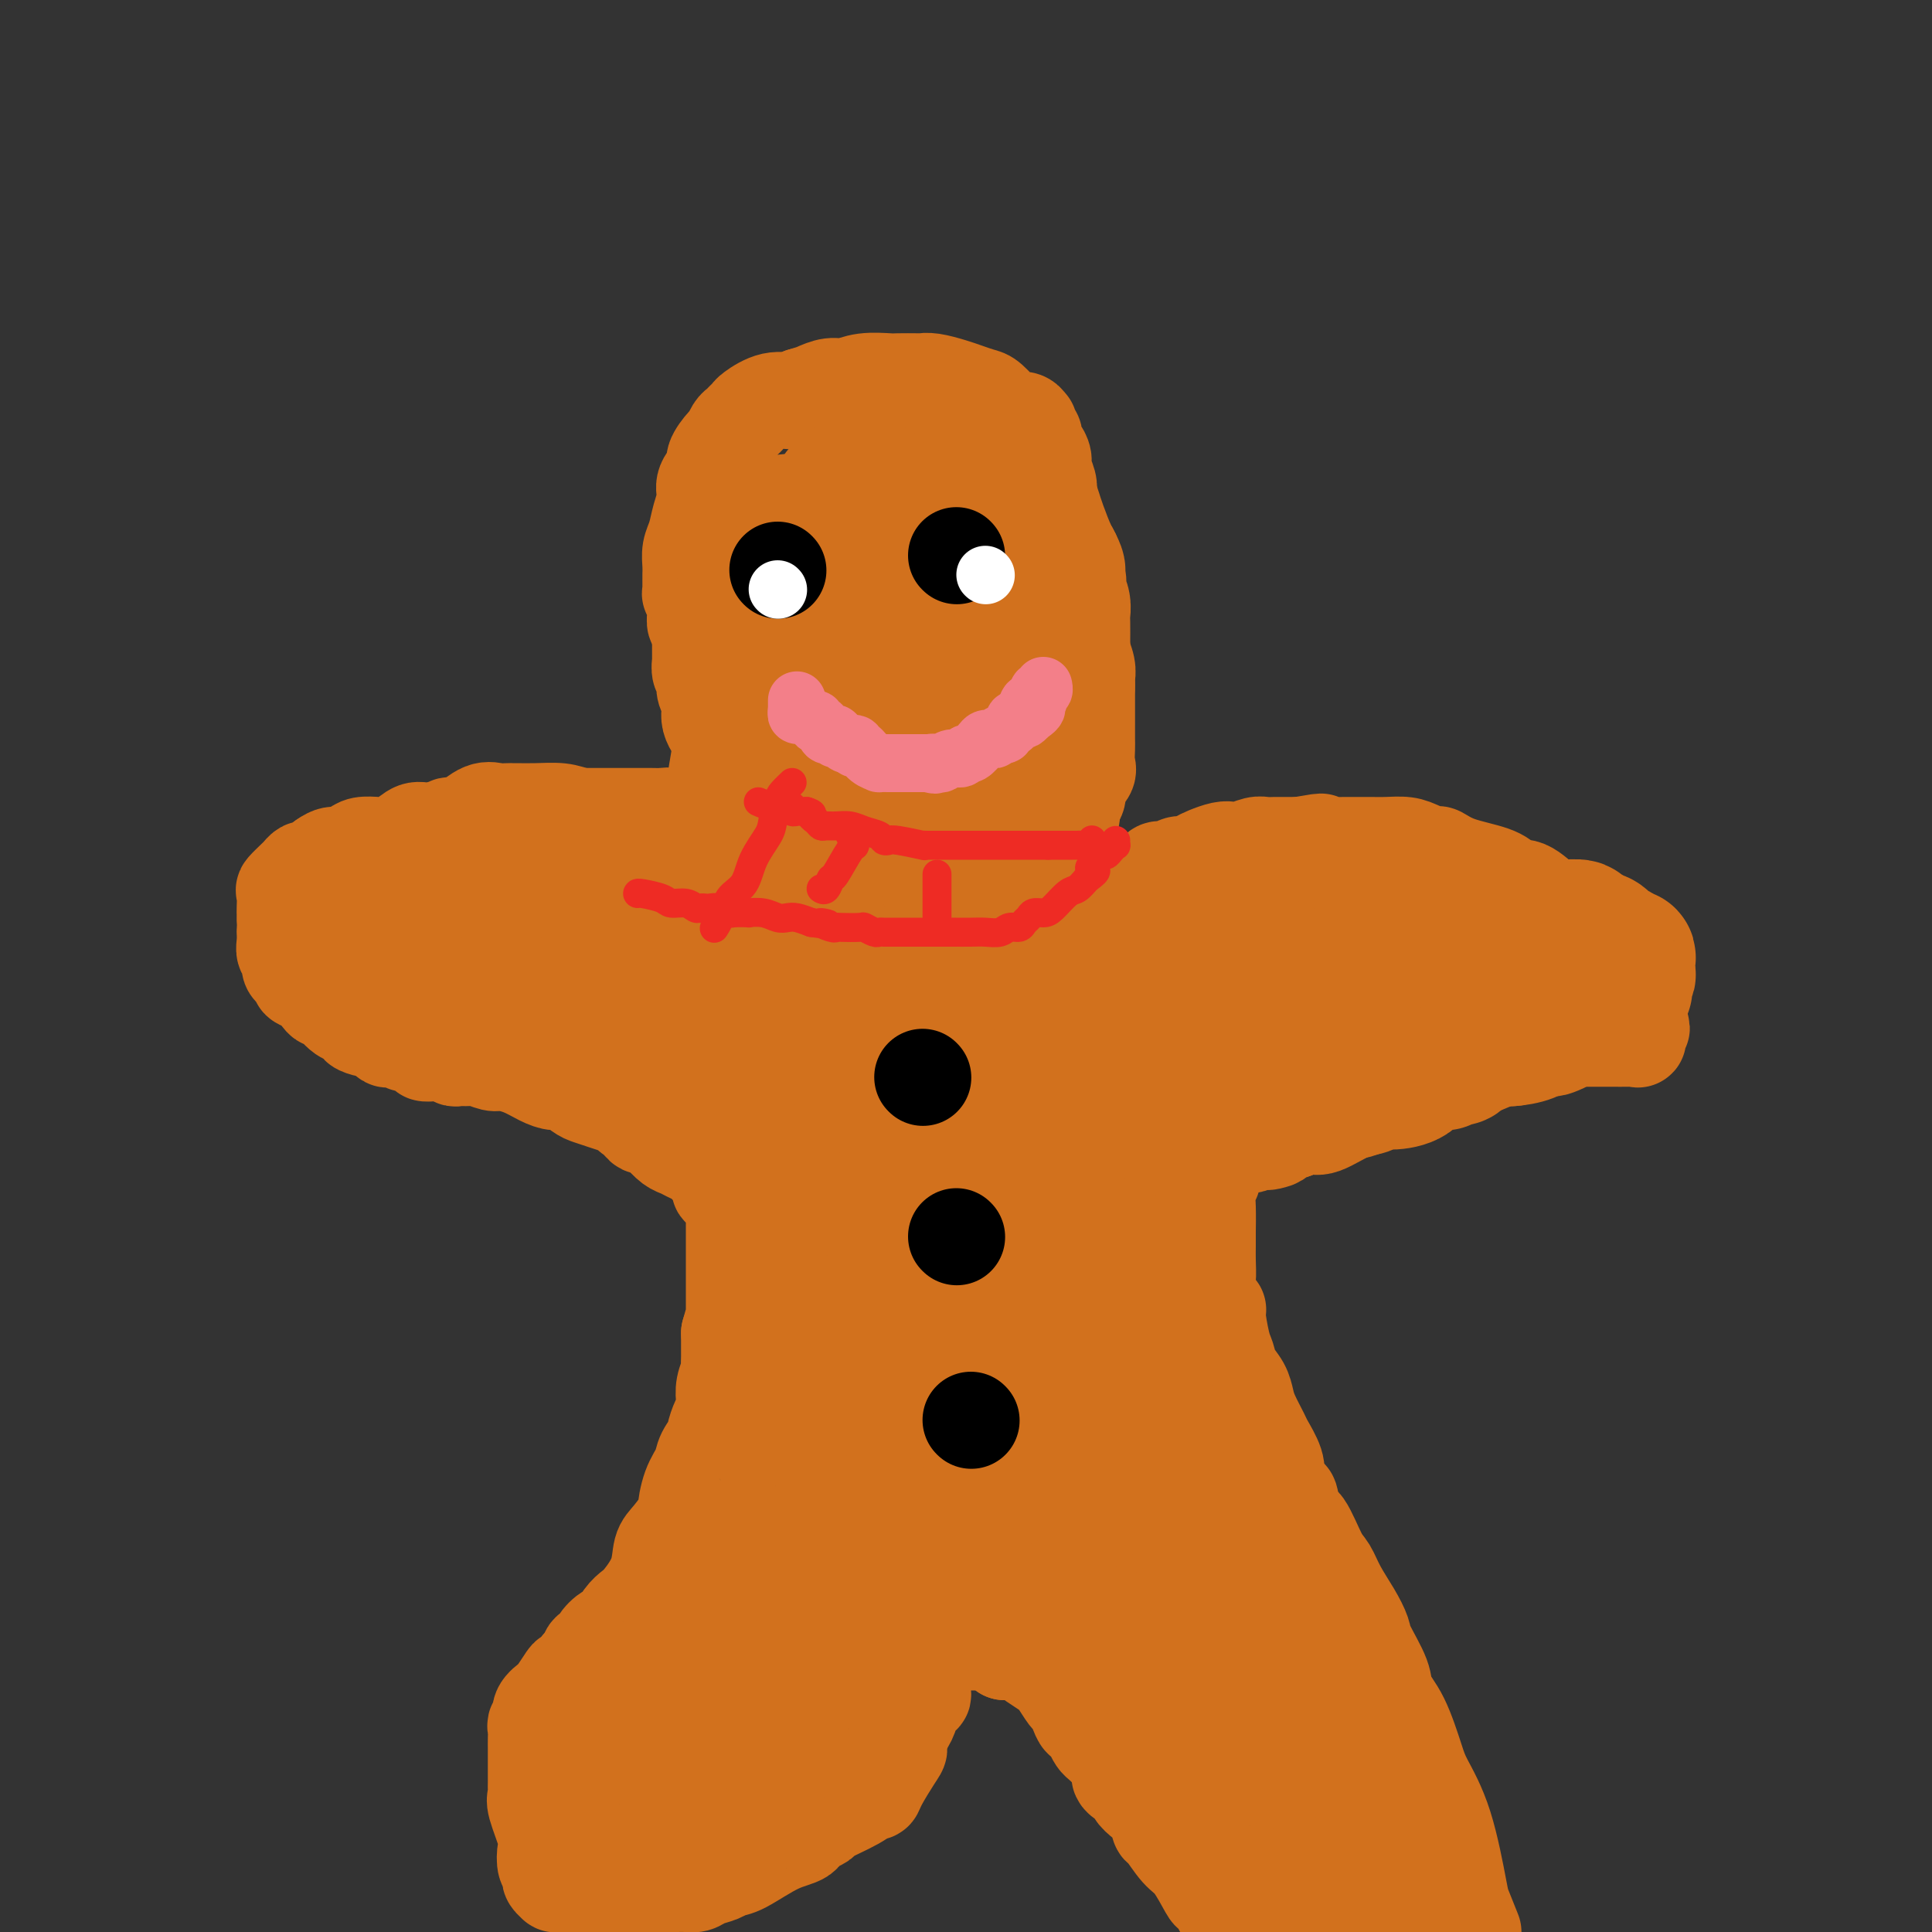 <svg viewBox='0 0 400 400' version='1.1' xmlns='http://www.w3.org/2000/svg' xmlns:xlink='http://www.w3.org/1999/xlink'><rect x="0" y="0" width="400" height="400" fill="#333333" stroke="none"/><g fill='none' stroke='#D2711D' stroke-width='20' stroke-linecap='round' stroke-linejoin='round'><path d='M159,172c-0.312,-0.032 -0.623,-0.064 -1,0c-0.377,0.064 -0.818,0.224 -1,0c-0.182,-0.224 -0.105,-0.834 0,-1c0.105,-0.166 0.238,0.110 0,0c-0.238,-0.110 -0.848,-0.607 -1,-1c-0.152,-0.393 0.155,-0.683 0,-1c-0.155,-0.317 -0.773,-0.662 -1,-1c-0.227,-0.338 -0.065,-0.668 0,-1c0.065,-0.332 0.032,-0.666 0,-1'/><path d='M155,166c-0.781,-1.109 -0.735,-0.883 -1,-1c-0.265,-0.117 -0.841,-0.578 -1,-1c-0.159,-0.422 0.098,-0.806 0,-1c-0.098,-0.194 -0.551,-0.199 -1,-1c-0.449,-0.801 -0.894,-2.399 -1,-3c-0.106,-0.601 0.125,-0.205 0,-1c-0.125,-0.795 -0.608,-2.779 -1,-4c-0.392,-1.221 -0.692,-1.678 -1,-2c-0.308,-0.322 -0.622,-0.509 -1,-1c-0.378,-0.491 -0.820,-1.287 -1,-2c-0.180,-0.713 -0.100,-1.343 0,-2c0.100,-0.657 0.219,-1.341 0,-2c-0.219,-0.659 -0.777,-1.294 -1,-2c-0.223,-0.706 -0.112,-1.482 0,-2c0.112,-0.518 0.226,-0.776 0,-1c-0.226,-0.224 -0.793,-0.413 -1,-1c-0.207,-0.587 -0.056,-1.572 0,-2c0.056,-0.428 0.015,-0.300 0,-1c-0.015,-0.700 -0.004,-2.227 0,-3c0.004,-0.773 0.001,-0.792 0,-1c-0.001,-0.208 -0.001,-0.604 0,-1'/><path d='M145,131c-0.480,-2.965 -0.182,-0.377 0,0c0.182,0.377 0.246,-1.456 0,-2c-0.246,-0.544 -0.802,0.200 -1,0c-0.198,-0.200 -0.039,-1.346 0,-2c0.039,-0.654 -0.042,-0.818 0,-1c0.042,-0.182 0.207,-0.381 0,-1c-0.207,-0.619 -0.788,-1.657 -1,-2c-0.212,-0.343 -0.057,0.008 0,0c0.057,-0.008 0.014,-0.375 0,-1c-0.014,-0.625 -0.001,-1.506 0,-2c0.001,-0.494 -0.011,-0.599 0,-1c0.011,-0.401 0.046,-1.097 0,-2c-0.046,-0.903 -0.172,-2.012 0,-3c0.172,-0.988 0.643,-1.854 1,-3c0.357,-1.146 0.602,-2.571 1,-4c0.398,-1.429 0.951,-2.863 1,-4c0.049,-1.137 -0.404,-1.977 0,-3c0.404,-1.023 1.666,-2.228 2,-3c0.334,-0.772 -0.261,-1.110 0,-2c0.261,-0.890 1.379,-2.332 2,-3c0.621,-0.668 0.744,-0.560 1,-1c0.256,-0.440 0.644,-1.426 1,-2c0.356,-0.574 0.681,-0.736 1,-1c0.319,-0.264 0.631,-0.630 1,-1c0.369,-0.370 0.795,-0.743 1,-1c0.205,-0.257 0.189,-0.399 1,-1c0.811,-0.601 2.449,-1.662 4,-2c1.551,-0.338 3.015,0.046 4,0c0.985,-0.046 1.493,-0.523 2,-1'/><path d='M166,82c2.081,-0.626 2.285,-0.689 3,-1c0.715,-0.311 1.943,-0.868 3,-1c1.057,-0.132 1.944,0.161 3,0c1.056,-0.161 2.282,-0.775 4,-1c1.718,-0.225 3.929,-0.061 5,0c1.071,0.061 1.004,0.019 2,0c0.996,-0.019 3.056,-0.016 4,0c0.944,0.016 0.771,0.046 1,0c0.229,-0.046 0.861,-0.169 2,0c1.139,0.169 2.784,0.630 4,1c1.216,0.370 2.002,0.649 3,1c0.998,0.351 2.207,0.772 3,1c0.793,0.228 1.169,0.261 2,1c0.831,0.739 2.118,2.183 3,3c0.882,0.817 1.360,1.006 2,1c0.640,-0.006 1.443,-0.209 2,0c0.557,0.209 0.867,0.829 1,1c0.133,0.171 0.087,-0.109 0,0c-0.087,0.109 -0.217,0.606 0,1c0.217,0.394 0.780,0.686 1,1c0.220,0.314 0.096,0.649 0,1c-0.096,0.351 -0.166,0.716 0,1c0.166,0.284 0.567,0.485 1,1c0.433,0.515 0.900,1.344 1,2c0.100,0.656 -0.165,1.138 0,2c0.165,0.862 0.762,2.103 1,3c0.238,0.897 0.119,1.448 0,2'/><path d='M217,102c0.967,2.893 0.886,2.624 1,3c0.114,0.376 0.423,1.395 1,3c0.577,1.605 1.422,3.795 2,5c0.578,1.205 0.891,1.425 1,2c0.109,0.575 0.015,1.505 0,2c-0.015,0.495 0.048,0.555 0,1c-0.048,0.445 -0.209,1.275 0,2c0.209,0.725 0.787,1.347 1,2c0.213,0.653 0.061,1.339 0,2c-0.061,0.661 -0.031,1.299 0,2c0.031,0.701 0.065,1.465 0,2c-0.065,0.535 -0.228,0.841 0,2c0.228,1.159 0.846,3.169 1,4c0.154,0.831 -0.155,0.481 0,1c0.155,0.519 0.774,1.907 1,3c0.226,1.093 0.061,1.892 0,2c-0.061,0.108 -0.016,-0.475 0,0c0.016,0.475 0.004,2.009 0,3c-0.004,0.991 -0.001,1.438 0,2c0.001,0.562 0.000,1.238 0,2c-0.000,0.762 -0.001,1.612 0,2c0.001,0.388 0.002,0.316 0,1c-0.002,0.684 -0.008,2.124 0,3c0.008,0.876 0.030,1.189 0,2c-0.030,0.811 -0.112,2.119 0,3c0.112,0.881 0.419,1.335 0,2c-0.419,0.665 -1.562,1.540 -2,2c-0.438,0.460 -0.169,0.505 0,1c0.169,0.495 0.238,1.441 0,2c-0.238,0.559 -0.782,0.731 -1,1c-0.218,0.269 -0.109,0.634 0,1'/><path d='M222,167c-0.405,4.316 0.084,0.605 0,0c-0.084,-0.605 -0.739,1.897 -1,3c-0.261,1.103 -0.126,0.808 0,1c0.126,0.192 0.244,0.873 0,1c-0.244,0.127 -0.850,-0.299 -1,0c-0.150,0.299 0.156,1.323 0,2c-0.156,0.677 -0.774,1.007 -1,1c-0.226,-0.007 -0.061,-0.351 0,0c0.061,0.351 0.016,1.399 0,2c-0.016,0.601 -0.004,0.756 0,1c0.004,0.244 0.001,0.576 0,1c-0.001,0.424 -0.000,0.940 0,1c0.000,0.060 0.000,-0.334 0,0c-0.000,0.334 -0.000,1.398 0,2c0.000,0.602 0.000,0.744 0,1c-0.000,0.256 -0.000,0.628 0,1'/><path d='M219,184c-0.573,2.630 -0.506,0.705 0,0c0.506,-0.705 1.450,-0.189 2,0c0.550,0.189 0.706,0.051 1,0c0.294,-0.051 0.727,-0.013 1,0c0.273,0.013 0.387,0.003 1,0c0.613,-0.003 1.724,0.000 2,0c0.276,-0.000 -0.283,-0.004 0,0c0.283,0.004 1.410,0.016 2,0c0.590,-0.016 0.645,-0.061 1,0c0.355,0.061 1.011,0.227 2,0c0.989,-0.227 2.310,-0.848 3,-1c0.690,-0.152 0.747,0.165 1,0c0.253,-0.165 0.701,-0.814 1,-1c0.299,-0.186 0.450,0.090 1,0c0.550,-0.090 1.498,-0.545 2,-1c0.502,-0.455 0.557,-0.910 1,-1c0.443,-0.090 1.272,0.183 2,0c0.728,-0.183 1.353,-0.823 2,-1c0.647,-0.177 1.314,0.110 2,0c0.686,-0.110 1.390,-0.617 2,-1c0.610,-0.383 1.126,-0.642 2,-1c0.874,-0.358 2.107,-0.814 3,-1c0.893,-0.186 1.447,-0.102 2,0c0.553,0.102 1.106,0.224 2,0c0.894,-0.224 2.129,-0.792 3,-1c0.871,-0.208 1.378,-0.056 2,0c0.622,0.056 1.360,0.015 2,0c0.640,-0.015 1.183,-0.004 2,0c0.817,0.004 1.909,0.002 3,0'/><path d='M269,175c8.028,-1.392 3.100,-0.373 2,0c-1.100,0.373 1.630,0.100 3,0c1.370,-0.100 1.380,-0.027 2,0c0.620,0.027 1.850,0.006 3,0c1.150,-0.006 2.222,0.001 3,0c0.778,-0.001 1.263,-0.010 2,0c0.737,0.010 1.726,0.040 3,0c1.274,-0.040 2.834,-0.148 4,0c1.166,0.148 1.940,0.553 3,1c1.060,0.447 2.407,0.935 3,1c0.593,0.065 0.434,-0.293 1,0c0.566,0.293 1.858,1.239 4,2c2.142,0.761 5.133,1.339 7,2c1.867,0.661 2.608,1.406 3,2c0.392,0.594 0.435,1.038 1,1c0.565,-0.038 1.654,-0.558 3,0c1.346,0.558 2.950,2.194 4,3c1.050,0.806 1.547,0.781 2,1c0.453,0.219 0.863,0.683 1,1c0.137,0.317 0.000,0.488 1,1c1.000,0.512 3.136,1.365 4,2c0.864,0.635 0.455,1.053 1,2c0.545,0.947 2.045,2.425 3,3c0.955,0.575 1.365,0.248 2,1c0.635,0.752 1.494,2.582 2,4c0.506,1.418 0.657,2.425 1,3c0.343,0.575 0.876,0.718 1,1c0.124,0.282 -0.163,0.705 0,1c0.163,0.295 0.775,0.464 1,1c0.225,0.536 0.064,1.439 0,2c-0.064,0.561 -0.032,0.781 0,1'/><path d='M339,211c1.700,3.138 0.451,1.482 0,1c-0.451,-0.482 -0.103,0.211 0,1c0.103,0.789 -0.041,1.676 0,2c0.041,0.324 0.265,0.087 0,0c-0.265,-0.087 -1.020,-0.023 -2,0c-0.980,0.023 -2.187,0.006 -3,0c-0.813,-0.006 -1.233,0.001 -2,0c-0.767,-0.001 -1.883,-0.008 -3,0c-1.117,0.008 -2.237,0.031 -3,0c-0.763,-0.031 -1.170,-0.115 -2,0c-0.830,0.115 -2.083,0.431 -3,1c-0.917,0.569 -1.497,1.391 -3,2c-1.503,0.609 -3.930,1.004 -5,1c-1.070,-0.004 -0.785,-0.409 -2,0c-1.215,0.409 -3.930,1.630 -5,2c-1.070,0.370 -0.494,-0.112 -1,0c-0.506,0.112 -2.093,0.818 -3,1c-0.907,0.182 -1.133,-0.159 -2,0c-0.867,0.159 -2.375,0.819 -3,1c-0.625,0.181 -0.369,-0.116 -1,0c-0.631,0.116 -2.151,0.645 -3,1c-0.849,0.355 -1.029,0.538 -2,1c-0.971,0.462 -2.735,1.205 -4,2c-1.265,0.795 -2.032,1.641 -3,2c-0.968,0.359 -2.136,0.230 -4,1c-1.864,0.770 -4.425,2.438 -6,3c-1.575,0.562 -2.164,0.018 -3,0c-0.836,-0.018 -1.918,0.491 -3,1'/><path d='M268,234c-9.029,3.254 -5.101,2.389 -4,2c1.101,-0.389 -0.626,-0.301 -2,0c-1.374,0.301 -2.396,0.815 -3,1c-0.604,0.185 -0.792,0.039 -1,0c-0.208,-0.039 -0.437,0.027 -1,0c-0.563,-0.027 -1.461,-0.149 -2,0c-0.539,0.149 -0.719,0.568 -1,1c-0.281,0.432 -0.663,0.879 -1,1c-0.337,0.121 -0.630,-0.082 -1,0c-0.370,0.082 -0.817,0.449 -1,1c-0.183,0.551 -0.102,1.285 0,2c0.102,0.715 0.223,1.413 0,2c-0.223,0.587 -0.792,1.065 -1,2c-0.208,0.935 -0.055,2.326 0,4c0.055,1.674 0.013,3.630 0,5c-0.013,1.370 0.004,2.155 0,3c-0.004,0.845 -0.030,1.752 0,3c0.030,1.248 0.116,2.838 0,4c-0.116,1.162 -0.434,1.896 0,3c0.434,1.104 1.621,2.578 2,3c0.379,0.422 -0.049,-0.207 0,1c0.049,1.207 0.577,4.252 1,6c0.423,1.748 0.742,2.199 1,3c0.258,0.801 0.454,1.952 1,3c0.546,1.048 1.440,1.994 2,3c0.560,1.006 0.784,2.072 1,3c0.216,0.928 0.422,1.718 1,3c0.578,1.282 1.526,3.055 2,4c0.474,0.945 0.474,1.062 1,2c0.526,0.938 1.579,2.697 2,4c0.421,1.303 0.211,2.152 0,3'/><path d='M264,306c2.806,6.551 2.821,3.928 3,4c0.179,0.072 0.522,2.839 1,4c0.478,1.161 1.090,0.715 2,2c0.910,1.285 2.118,4.301 3,6c0.882,1.699 1.439,2.079 2,3c0.561,0.921 1.128,2.382 2,4c0.872,1.618 2.049,3.394 3,5c0.951,1.606 1.675,3.041 2,4c0.325,0.959 0.251,1.443 1,3c0.749,1.557 2.320,4.188 3,6c0.680,1.812 0.467,2.805 1,4c0.533,1.195 1.810,2.593 3,5c1.190,2.407 2.293,5.822 3,8c0.707,2.178 1.018,3.120 2,5c0.982,1.880 2.634,4.700 4,9c1.366,4.300 2.445,10.081 3,13c0.555,2.919 0.587,2.977 1,4c0.413,1.023 1.206,3.012 2,5'/><path d='M260,397c0.501,0.230 1.003,0.460 0,0c-1.003,-0.460 -3.510,-1.611 -5,-2c-1.490,-0.389 -1.963,-0.016 -2,0c-0.037,0.016 0.364,-0.325 0,-1c-0.364,-0.675 -1.491,-1.684 -2,-2c-0.509,-0.316 -0.398,0.062 -1,-1c-0.602,-1.062 -1.915,-3.562 -3,-5c-1.085,-1.438 -1.942,-1.813 -3,-3c-1.058,-1.187 -2.316,-3.187 -3,-4c-0.684,-0.813 -0.793,-0.441 -1,-1c-0.207,-0.559 -0.512,-2.051 -1,-3c-0.488,-0.949 -1.159,-1.355 -2,-2c-0.841,-0.645 -1.853,-1.527 -2,-2c-0.147,-0.473 0.570,-0.536 0,-1c-0.570,-0.464 -2.429,-1.328 -3,-2c-0.571,-0.672 0.145,-1.152 0,-2c-0.145,-0.848 -1.152,-2.063 -2,-3c-0.848,-0.937 -1.537,-1.594 -2,-2c-0.463,-0.406 -0.701,-0.559 -1,-1c-0.299,-0.441 -0.658,-1.169 -1,-2c-0.342,-0.831 -0.668,-1.765 -1,-2c-0.332,-0.235 -0.670,0.228 -1,0c-0.330,-0.228 -0.654,-1.149 -1,-2c-0.346,-0.851 -0.716,-1.632 -1,-2c-0.284,-0.368 -0.482,-0.322 -1,-1c-0.518,-0.678 -1.356,-2.080 -2,-3c-0.644,-0.920 -1.093,-1.357 -2,-2c-0.907,-0.643 -2.274,-1.493 -3,-2c-0.726,-0.507 -0.813,-0.672 -1,-1c-0.187,-0.328 -0.473,-0.819 -1,-1c-0.527,-0.181 -1.293,-0.052 -2,0c-0.707,0.052 -1.353,0.026 -2,0'/><path d='M208,342c-1.605,-1.094 -0.118,-0.829 0,-1c0.118,-0.171 -1.135,-0.778 -2,-1c-0.865,-0.222 -1.344,-0.060 -2,0c-0.656,0.060 -1.489,0.016 -2,0c-0.511,-0.016 -0.700,-0.004 -1,0c-0.300,0.004 -0.711,0.000 -1,0c-0.289,-0.000 -0.455,0.003 -1,0c-0.545,-0.003 -1.470,-0.012 -2,0c-0.530,0.012 -0.666,0.046 -1,0c-0.334,-0.046 -0.868,-0.173 -1,0c-0.132,0.173 0.136,0.644 0,1c-0.136,0.356 -0.677,0.595 -1,1c-0.323,0.405 -0.426,0.977 -1,2c-0.574,1.023 -1.617,2.499 -2,3c-0.383,0.501 -0.106,0.028 0,0c0.106,-0.028 0.039,0.390 0,1c-0.039,0.610 -0.051,1.412 0,2c0.051,0.588 0.166,0.961 0,1c-0.166,0.039 -0.611,-0.258 -1,0c-0.389,0.258 -0.720,1.069 -1,2c-0.280,0.931 -0.509,1.980 -1,3c-0.491,1.020 -1.246,2.010 -2,3'/><path d='M186,359c-1.531,3.570 -0.360,2.994 0,3c0.360,0.006 -0.091,0.595 -1,2c-0.909,1.405 -2.276,3.627 -3,5c-0.724,1.373 -0.805,1.898 -1,2c-0.195,0.102 -0.505,-0.218 -1,0c-0.495,0.218 -1.175,0.973 -3,2c-1.825,1.027 -4.794,2.326 -6,3c-1.206,0.674 -0.649,0.723 -1,1c-0.351,0.277 -1.609,0.782 -2,1c-0.391,0.218 0.086,0.150 0,0c-0.086,-0.150 -0.733,-0.381 -1,0c-0.267,0.381 -0.153,1.373 -1,2c-0.847,0.627 -2.653,0.889 -5,2c-2.347,1.111 -5.233,3.072 -7,4c-1.767,0.928 -2.413,0.823 -3,1c-0.587,0.177 -1.113,0.636 -2,1c-0.887,0.364 -2.135,0.633 -3,1c-0.865,0.367 -1.348,0.830 -2,1c-0.652,0.170 -1.474,0.045 -2,0c-0.526,-0.045 -0.755,-0.012 -1,0c-0.245,0.012 -0.504,0.003 -1,0c-0.496,-0.003 -1.229,-0.001 -2,0c-0.771,0.001 -1.581,0.000 -2,0c-0.419,-0.000 -0.446,-0.000 -1,0c-0.554,0.000 -1.636,0.000 -2,0c-0.364,-0.000 -0.009,-0.000 -1,0c-0.991,0.000 -3.326,0.000 -5,0c-1.674,-0.000 -2.686,-0.000 -3,0c-0.314,0.000 0.069,0.000 0,0c-0.069,-0.000 -0.591,-0.000 -1,0c-0.409,0.000 -0.704,0.000 -1,0'/><path d='M122,390c-5.141,0.619 -1.994,0.166 -1,0c0.994,-0.166 -0.163,-0.044 -1,0c-0.837,0.044 -1.352,0.009 -2,0c-0.648,-0.009 -1.428,0.009 -2,0c-0.572,-0.009 -0.937,-0.044 -1,0c-0.063,0.044 0.176,0.168 0,0c-0.176,-0.168 -0.766,-0.629 -1,-1c-0.234,-0.371 -0.113,-0.651 0,-1c0.113,-0.349 0.219,-0.766 0,-1c-0.219,-0.234 -0.763,-0.287 -1,-1c-0.237,-0.713 -0.169,-2.088 0,-3c0.169,-0.912 0.438,-1.360 0,-3c-0.438,-1.640 -1.581,-4.471 -2,-6c-0.419,-1.529 -0.112,-1.757 0,-2c0.112,-0.243 0.030,-0.502 0,-1c-0.030,-0.498 -0.008,-1.236 0,-2c0.008,-0.764 0.002,-1.555 0,-2c-0.002,-0.445 -0.000,-0.543 0,-1c0.000,-0.457 -0.001,-1.274 0,-2c0.001,-0.726 0.005,-1.360 0,-2c-0.005,-0.640 -0.017,-1.287 0,-2c0.017,-0.713 0.064,-1.491 0,-2c-0.064,-0.509 -0.240,-0.750 0,-1c0.240,-0.250 0.894,-0.508 1,-1c0.106,-0.492 -0.338,-1.217 0,-2c0.338,-0.783 1.457,-1.624 2,-2c0.543,-0.376 0.510,-0.286 1,-1c0.490,-0.714 1.502,-2.233 2,-3c0.498,-0.767 0.480,-0.784 1,-1c0.520,-0.216 1.577,-0.633 2,-1c0.423,-0.367 0.211,-0.683 0,-1'/><path d='M120,345c1.880,-2.263 2.080,-1.921 2,-2c-0.080,-0.079 -0.440,-0.579 0,-1c0.440,-0.421 1.679,-0.763 2,-1c0.321,-0.237 -0.276,-0.367 0,-1c0.276,-0.633 1.423,-1.767 2,-2c0.577,-0.233 0.582,0.435 1,0c0.418,-0.435 1.249,-1.972 2,-3c0.751,-1.028 1.421,-1.547 2,-2c0.579,-0.453 1.067,-0.840 2,-2c0.933,-1.160 2.312,-3.091 3,-5c0.688,-1.909 0.684,-3.795 1,-5c0.316,-1.205 0.953,-1.729 2,-3c1.047,-1.271 2.503,-3.287 3,-4c0.497,-0.713 0.036,-0.121 0,-1c-0.036,-0.879 0.354,-3.228 1,-5c0.646,-1.772 1.549,-2.968 2,-4c0.451,-1.032 0.450,-1.901 1,-3c0.550,-1.099 1.650,-2.429 2,-3c0.350,-0.571 -0.051,-0.382 0,-1c0.051,-0.618 0.553,-2.043 1,-3c0.447,-0.957 0.838,-1.446 1,-2c0.162,-0.554 0.096,-1.174 0,-2c-0.096,-0.826 -0.222,-1.859 0,-3c0.222,-1.141 0.792,-2.389 1,-3c0.208,-0.611 0.056,-0.584 0,-1c-0.056,-0.416 -0.015,-1.274 0,-2c0.015,-0.726 0.004,-1.318 0,-2c-0.004,-0.682 -0.001,-1.453 0,-2c0.001,-0.547 0.000,-0.871 0,-1c-0.000,-0.129 -0.000,-0.065 0,0'/><path d='M151,276c1.619,-6.055 1.166,-2.191 1,-1c-0.166,1.191 -0.044,-0.289 0,-1c0.044,-0.711 0.012,-0.651 0,-1c-0.012,-0.349 -0.003,-1.105 0,-1c0.003,0.105 0.001,1.073 0,0c-0.001,-1.073 -0.000,-4.186 0,-6c0.000,-1.814 0.000,-2.330 0,-3c-0.000,-0.670 -0.000,-1.493 0,-2c0.000,-0.507 0.000,-0.699 0,-1c-0.000,-0.301 -0.000,-0.710 0,-1c0.000,-0.290 0.000,-0.459 0,-1c-0.000,-0.541 -0.000,-1.454 0,-2c0.000,-0.546 0.000,-0.725 0,-1c-0.000,-0.275 -0.002,-0.645 0,-1c0.002,-0.355 0.007,-0.696 0,-1c-0.007,-0.304 -0.025,-0.571 0,-1c0.025,-0.429 0.092,-1.021 0,-2c-0.092,-0.979 -0.342,-2.346 -1,-3c-0.658,-0.654 -1.723,-0.595 -2,-1c-0.277,-0.405 0.235,-1.275 0,-2c-0.235,-0.725 -1.217,-1.307 -2,-2c-0.783,-0.693 -1.365,-1.499 -2,-2c-0.635,-0.501 -1.321,-0.698 -2,-1c-0.679,-0.302 -1.350,-0.711 -2,-1c-0.650,-0.289 -1.277,-0.459 -2,-1c-0.723,-0.541 -1.541,-1.453 -2,-2c-0.459,-0.547 -0.560,-0.728 -1,-1c-0.440,-0.272 -1.220,-0.636 -2,-1'/><path d='M134,233c-2.848,-2.122 -1.469,-0.428 -1,0c0.469,0.428 0.030,-0.410 0,-1c-0.030,-0.590 0.351,-0.931 0,-1c-0.351,-0.069 -1.435,0.136 -2,0c-0.565,-0.136 -0.611,-0.613 -1,-1c-0.389,-0.387 -1.119,-0.686 -2,-1c-0.881,-0.314 -1.912,-0.644 -3,-1c-1.088,-0.356 -2.233,-0.738 -3,-1c-0.767,-0.262 -1.155,-0.402 -2,-1c-0.845,-0.598 -2.145,-1.653 -3,-2c-0.855,-0.347 -1.263,0.013 -2,0c-0.737,-0.013 -1.801,-0.400 -3,-1c-1.199,-0.600 -2.534,-1.415 -4,-2c-1.466,-0.585 -3.065,-0.942 -4,-1c-0.935,-0.058 -1.206,0.182 -2,0c-0.794,-0.182 -2.112,-0.784 -3,-1c-0.888,-0.216 -1.348,-0.044 -2,0c-0.652,0.044 -1.498,-0.041 -2,0c-0.502,0.041 -0.662,0.207 -1,0c-0.338,-0.207 -0.855,-0.787 -1,-1c-0.145,-0.213 0.083,-0.060 0,0c-0.083,0.060 -0.477,0.026 -1,0c-0.523,-0.026 -1.174,-0.044 -2,0c-0.826,0.044 -1.826,0.152 -2,0c-0.174,-0.152 0.479,-0.563 0,-1c-0.479,-0.437 -2.088,-0.900 -3,-1c-0.912,-0.100 -1.126,0.164 -1,0c0.126,-0.164 0.590,-0.755 0,-1c-0.590,-0.245 -2.236,-0.143 -3,0c-0.764,0.143 -0.647,0.327 -1,0c-0.353,-0.327 -1.177,-1.163 -2,-2'/><path d='M78,213c-6.402,-1.583 -2.906,-0.042 -2,0c0.906,0.042 -0.779,-1.416 -2,-2c-1.221,-0.584 -1.979,-0.293 -3,-1c-1.021,-0.707 -2.306,-2.413 -3,-3c-0.694,-0.587 -0.798,-0.055 -1,0c-0.202,0.055 -0.502,-0.367 -1,-1c-0.498,-0.633 -1.195,-1.478 -2,-2c-0.805,-0.522 -1.717,-0.721 -2,-1c-0.283,-0.279 0.064,-0.637 0,-1c-0.064,-0.363 -0.539,-0.730 -1,-1c-0.461,-0.270 -0.908,-0.444 -1,-1c-0.092,-0.556 0.172,-1.493 0,-2c-0.172,-0.507 -0.778,-0.583 -1,-1c-0.222,-0.417 -0.059,-1.176 0,-2c0.059,-0.824 0.016,-1.713 0,-2c-0.016,-0.287 -0.004,0.028 0,0c0.004,-0.028 0.001,-0.401 0,-1c-0.001,-0.599 0.000,-1.425 0,-2c-0.000,-0.575 -0.002,-0.898 0,-1c0.002,-0.102 0.007,0.019 0,0c-0.007,-0.019 -0.027,-0.176 0,-1c0.027,-0.824 0.101,-2.316 0,-3c-0.101,-0.684 -0.378,-0.562 0,-1c0.378,-0.438 1.411,-1.437 2,-2c0.589,-0.563 0.735,-0.690 1,-1c0.265,-0.310 0.648,-0.804 1,-1c0.352,-0.196 0.672,-0.094 1,0c0.328,0.094 0.665,0.179 1,0c0.335,-0.179 0.667,-0.623 1,-1c0.333,-0.377 0.666,-0.689 1,-1'/><path d='M67,178c1.756,-1.265 2.146,-0.927 3,-1c0.854,-0.073 2.171,-0.557 3,-1c0.829,-0.443 1.170,-0.844 2,-1c0.830,-0.156 2.149,-0.065 3,0c0.851,0.065 1.235,0.105 2,0c0.765,-0.105 1.911,-0.354 3,-1c1.089,-0.646 2.120,-1.690 3,-2c0.880,-0.310 1.609,0.115 3,0c1.391,-0.115 3.444,-0.770 4,-1c0.556,-0.230 -0.384,-0.033 0,0c0.384,0.033 2.094,-0.096 3,0c0.906,0.096 1.008,0.418 2,0c0.992,-0.418 2.874,-1.576 4,-2c1.126,-0.424 1.496,-0.114 2,0c0.504,0.114 1.142,0.030 2,0c0.858,-0.030 1.934,-0.008 3,0c1.066,0.008 2.120,0.002 3,0c0.880,-0.002 1.587,-0.001 3,0c1.413,0.001 3.534,0.000 5,0c1.466,-0.000 2.277,-0.000 4,0c1.723,0.000 4.358,0.000 6,0c1.642,-0.000 2.291,-0.001 3,0c0.709,0.001 1.479,0.004 2,0c0.521,-0.004 0.795,-0.015 1,0c0.205,0.015 0.341,0.057 1,0c0.659,-0.057 1.839,-0.211 3,0c1.161,0.211 2.301,0.789 4,1c1.699,0.211 3.957,0.057 5,0c1.043,-0.057 0.869,-0.016 1,0c0.131,0.016 0.565,0.008 1,0'/><path d='M151,170c7.616,0.155 2.157,0.042 1,0c-1.157,-0.042 1.987,-0.011 2,0c0.013,0.011 -3.106,0.004 -5,0c-1.894,-0.004 -2.562,-0.004 -4,0c-1.438,0.004 -3.647,0.011 -5,0c-1.353,-0.011 -1.852,-0.042 -4,0c-2.148,0.042 -5.945,0.155 -9,0c-3.055,-0.155 -5.368,-0.577 -7,-1c-1.632,-0.423 -2.583,-0.845 -4,-1c-1.417,-0.155 -3.299,-0.041 -5,0c-1.701,0.041 -3.220,0.009 -4,0c-0.780,-0.009 -0.819,0.006 -1,0c-0.181,-0.006 -0.502,-0.033 -1,0c-0.498,0.033 -1.173,0.124 -2,0c-0.827,-0.124 -1.808,-0.464 -3,0c-1.192,0.464 -2.596,1.732 -4,3'/><path d='M96,171c-1.879,0.839 -4.578,1.436 -6,2c-1.422,0.564 -1.567,1.095 -3,2c-1.433,0.905 -4.152,2.186 -5,3c-0.848,0.814 0.176,1.162 0,2c-0.176,0.838 -1.551,2.165 -2,3c-0.449,0.835 0.029,1.179 0,2c-0.029,0.821 -0.566,2.120 0,3c0.566,0.880 2.234,1.340 3,2c0.766,0.660 0.631,1.520 1,2c0.369,0.480 1.244,0.579 2,1c0.756,0.421 1.393,1.164 2,2c0.607,0.836 1.183,1.765 2,2c0.817,0.235 1.875,-0.224 3,0c1.125,0.224 2.319,1.132 6,2c3.681,0.868 9.851,1.697 13,2c3.149,0.303 3.277,0.081 5,0c1.723,-0.081 5.042,-0.021 7,0c1.958,0.021 2.556,0.002 4,0c1.444,-0.002 3.734,0.014 5,0c1.266,-0.014 1.507,-0.057 2,0c0.493,0.057 1.237,0.215 2,0c0.763,-0.215 1.546,-0.805 2,-1c0.454,-0.195 0.580,0.003 1,0c0.420,-0.003 1.133,-0.207 1,-1c-0.133,-0.793 -1.113,-2.175 -4,-4c-2.887,-1.825 -7.682,-4.093 -13,-6c-5.318,-1.907 -11.159,-3.454 -17,-5'/><path d='M107,184c-4.740,-1.702 -1.591,-0.457 -3,0c-1.409,0.457 -7.377,0.126 -11,0c-3.623,-0.126 -4.902,-0.047 -6,0c-1.098,0.047 -2.015,0.063 -3,0c-0.985,-0.063 -2.040,-0.206 -3,0c-0.960,0.206 -1.826,0.762 -3,1c-1.174,0.238 -2.655,0.157 -3,0c-0.345,-0.157 0.446,-0.390 0,0c-0.446,0.390 -2.129,1.404 -3,2c-0.871,0.596 -0.931,0.775 -1,1c-0.069,0.225 -0.148,0.498 -1,1c-0.852,0.502 -2.477,1.233 -3,2c-0.523,0.767 0.055,1.569 0,2c-0.055,0.431 -0.744,0.491 -1,1c-0.256,0.509 -0.080,1.468 0,2c0.080,0.532 0.065,0.637 0,1c-0.065,0.363 -0.180,0.983 1,2c1.180,1.017 3.654,2.430 6,3c2.346,0.570 4.564,0.298 7,1c2.436,0.702 5.091,2.379 8,3c2.909,0.621 6.073,0.186 9,0c2.927,-0.186 5.615,-0.124 8,0c2.385,0.124 4.465,0.311 6,0c1.535,-0.311 2.526,-1.121 4,-2c1.474,-0.879 3.432,-1.828 5,-2c1.568,-0.172 2.745,0.434 4,0c1.255,-0.434 2.588,-1.906 4,-3c1.412,-1.094 2.904,-1.809 4,-2c1.096,-0.191 1.795,0.141 2,0c0.205,-0.141 -0.084,-0.755 0,-1c0.084,-0.245 0.542,-0.123 1,0'/><path d='M135,196c3.650,-1.730 0.774,-1.055 0,-1c-0.774,0.055 0.555,-0.511 1,-1c0.445,-0.489 0.007,-0.901 0,-1c-0.007,-0.099 0.416,0.114 1,0c0.584,-0.114 1.330,-0.556 2,-1c0.670,-0.444 1.265,-0.889 2,-1c0.735,-0.111 1.608,0.114 2,0c0.392,-0.114 0.301,-0.567 1,-1c0.699,-0.433 2.188,-0.847 3,-1c0.812,-0.153 0.946,-0.044 1,0c0.054,0.044 0.027,0.022 0,0'/></g>
<g fill='none' stroke='#D2711D' stroke-width='28' stroke-linecap='round' stroke-linejoin='round'><path d='M242,193c0.293,0.111 0.585,0.222 1,0c0.415,-0.222 0.952,-0.778 1,-1c0.048,-0.222 -0.393,-0.111 0,0c0.393,0.111 1.618,0.223 2,0c0.382,-0.223 -0.080,-0.781 0,-1c0.080,-0.219 0.703,-0.097 1,0c0.297,0.097 0.270,0.171 1,0c0.730,-0.171 2.219,-0.586 3,-1c0.781,-0.414 0.854,-0.828 1,-1c0.146,-0.172 0.366,-0.102 1,0c0.634,0.102 1.682,0.238 3,0c1.318,-0.238 2.905,-0.848 4,-1c1.095,-0.152 1.699,0.156 2,0c0.301,-0.156 0.299,-0.774 1,-1c0.701,-0.226 2.103,-0.061 3,0c0.897,0.061 1.287,0.016 2,0c0.713,-0.016 1.749,-0.004 3,0c1.251,0.004 2.718,0.001 5,0c2.282,-0.001 5.379,-0.000 7,0c1.621,0.000 1.767,0.000 3,0c1.233,-0.000 3.552,-0.000 5,0c1.448,0.000 2.026,0.000 3,0c0.974,-0.000 2.343,-0.000 3,0c0.657,0.000 0.600,0.000 1,0c0.400,-0.000 1.257,-0.000 2,0c0.743,0.000 1.371,0.000 2,0'/><path d='M302,187c6.636,0.012 3.728,0.041 3,0c-0.728,-0.041 0.726,-0.152 2,0c1.274,0.152 2.369,0.566 3,1c0.631,0.434 0.798,0.890 1,1c0.202,0.110 0.439,-0.124 1,0c0.561,0.124 1.446,0.605 2,1c0.554,0.395 0.775,0.705 1,1c0.225,0.295 0.453,0.576 1,1c0.547,0.424 1.415,0.993 2,1c0.585,0.007 0.889,-0.546 1,0c0.111,0.546 0.030,2.191 0,3c-0.030,0.809 -0.008,0.780 0,1c0.008,0.220 0.002,0.688 0,1c-0.002,0.312 -0.001,0.468 0,1c0.001,0.532 0.000,1.439 0,2c-0.000,0.561 -0.000,0.775 0,1c0.000,0.225 0.001,0.459 0,1c-0.001,0.541 -0.005,1.388 0,2c0.005,0.612 0.017,0.990 0,1c-0.017,0.010 -0.064,-0.347 0,0c0.064,0.347 0.237,1.400 0,2c-0.237,0.600 -0.885,0.749 -1,1c-0.115,0.251 0.303,0.606 0,1c-0.303,0.394 -1.329,0.827 -2,1c-0.671,0.173 -0.988,0.085 -1,0c-0.012,-0.085 0.282,-0.167 0,0c-0.282,0.167 -1.141,0.584 -2,1'/><path d='M313,212c-1.123,0.857 -0.930,0.998 -1,1c-0.070,0.002 -0.403,-0.136 -1,0c-0.597,0.136 -1.459,0.547 -2,1c-0.541,0.453 -0.761,0.948 -1,1c-0.239,0.052 -0.498,-0.340 -1,0c-0.502,0.340 -1.248,1.410 -2,2c-0.752,0.590 -1.512,0.698 -2,1c-0.488,0.302 -0.705,0.798 -1,1c-0.295,0.202 -0.667,0.111 -1,0c-0.333,-0.111 -0.625,-0.242 -1,0c-0.375,0.242 -0.833,0.856 -1,1c-0.167,0.144 -0.044,-0.181 -1,0c-0.956,0.181 -2.991,0.870 -4,1c-1.009,0.130 -0.990,-0.297 -1,0c-0.010,0.297 -0.047,1.319 -1,2c-0.953,0.681 -2.820,1.020 -4,1c-1.180,-0.020 -1.672,-0.398 -3,0c-1.328,0.398 -3.493,1.571 -5,2c-1.507,0.429 -2.356,0.115 -3,0c-0.644,-0.115 -1.082,-0.031 -2,0c-0.918,0.031 -2.317,0.008 -4,0c-1.683,-0.008 -3.652,-0.002 -5,0c-1.348,0.002 -2.075,0.001 -3,0c-0.925,-0.001 -2.046,-0.000 -3,0c-0.954,0.000 -1.740,0.000 -3,0c-1.260,-0.000 -2.993,-0.000 -4,0c-1.007,0.000 -1.288,0.000 -1,0c0.288,-0.000 1.144,-0.000 2,0'/><path d='M254,226c-3.510,0.005 0.717,0.016 3,0c2.283,-0.016 2.624,-0.061 3,0c0.376,0.061 0.787,0.226 2,0c1.213,-0.226 3.228,-0.845 4,-1c0.772,-0.155 0.302,0.153 0,0c-0.302,-0.153 -0.435,-0.765 0,-1c0.435,-0.235 1.439,-0.091 2,0c0.561,0.091 0.679,0.131 1,0c0.321,-0.131 0.843,-0.431 2,-1c1.157,-0.569 2.948,-1.407 4,-2c1.052,-0.593 1.365,-0.943 2,-1c0.635,-0.057 1.592,0.177 3,0c1.408,-0.177 3.266,-0.765 4,-1c0.734,-0.235 0.343,-0.115 1,0c0.657,0.115 2.361,0.227 3,0c0.639,-0.227 0.214,-0.792 1,-1c0.786,-0.208 2.785,-0.060 4,0c1.215,0.060 1.648,0.030 2,0c0.352,-0.030 0.623,-0.061 1,0c0.377,0.061 0.860,0.212 1,0c0.140,-0.212 -0.063,-0.788 0,-1c0.063,-0.212 0.390,-0.060 1,0c0.610,0.060 1.501,0.026 2,0c0.499,-0.026 0.605,-0.046 1,0c0.395,0.046 1.078,0.156 2,0c0.922,-0.156 2.082,-0.578 3,-1c0.918,-0.422 1.593,-0.844 2,-1c0.407,-0.156 0.545,-0.044 1,0c0.455,0.044 1.228,0.022 2,0'/><path d='M311,215c9.170,-1.657 3.594,-0.300 2,0c-1.594,0.300 0.795,-0.458 2,-1c1.205,-0.542 1.226,-0.867 2,-1c0.774,-0.133 2.300,-0.073 3,0c0.700,0.073 0.573,0.159 1,0c0.427,-0.159 1.407,-0.563 2,-1c0.593,-0.437 0.797,-0.907 1,-1c0.203,-0.093 0.404,0.193 1,0c0.596,-0.193 1.586,-0.864 2,-1c0.414,-0.136 0.251,0.262 1,0c0.749,-0.262 2.410,-1.183 3,-2c0.590,-0.817 0.109,-1.528 1,-2c0.891,-0.472 3.153,-0.703 4,-1c0.847,-0.297 0.279,-0.660 0,-1c-0.279,-0.340 -0.270,-0.655 0,-1c0.270,-0.345 0.801,-0.718 1,-1c0.199,-0.282 0.065,-0.472 0,-1c-0.065,-0.528 -0.063,-1.394 0,-2c0.063,-0.606 0.186,-0.954 0,-1c-0.186,-0.046 -0.683,0.209 -1,0c-0.317,-0.209 -0.456,-0.881 -1,-1c-0.544,-0.119 -1.493,0.314 -2,0c-0.507,-0.314 -0.574,-1.375 -1,-2c-0.426,-0.625 -1.213,-0.812 -2,-1'/><path d='M330,194c-1.810,-0.939 -2.833,-0.788 -3,-1c-0.167,-0.212 0.524,-0.789 0,-1c-0.524,-0.211 -2.263,-0.057 -3,0c-0.737,0.057 -0.472,0.015 -1,0c-0.528,-0.015 -1.849,-0.005 -3,0c-1.151,0.005 -2.132,0.003 -3,0c-0.868,-0.003 -1.625,-0.009 -3,0c-1.375,0.009 -3.369,0.032 -5,0c-1.631,-0.032 -2.898,-0.117 -4,0c-1.102,0.117 -2.039,0.438 -7,0c-4.961,-0.438 -13.945,-1.634 -18,-2c-4.055,-0.366 -3.180,0.098 -3,0c0.180,-0.098 -0.335,-0.758 -2,-1c-1.665,-0.242 -4.480,-0.065 -6,0c-1.520,0.065 -1.747,0.017 -2,0c-0.253,-0.017 -0.534,-0.005 -1,0c-0.466,0.005 -1.116,0.003 -2,0c-0.884,-0.003 -2.000,-0.008 -3,0c-1.000,0.008 -1.883,0.027 -3,0c-1.117,-0.027 -2.468,-0.102 -4,0c-1.532,0.102 -3.245,0.380 -5,1c-1.755,0.620 -3.552,1.584 -5,2c-1.448,0.416 -2.546,0.286 -4,1c-1.454,0.714 -3.265,2.271 -4,3c-0.735,0.729 -0.393,0.628 -1,1c-0.607,0.372 -2.163,1.215 -3,2c-0.837,0.785 -0.953,1.510 -1,2c-0.047,0.490 -0.023,0.745 0,1'/><path d='M231,202c-1.294,1.241 -0.031,-0.157 0,0c0.031,0.157 -1.172,1.870 0,3c1.172,1.130 4.720,1.676 8,2c3.280,0.324 6.293,0.427 10,1c3.707,0.573 8.107,1.618 13,2c4.893,0.382 10.280,0.101 13,0c2.720,-0.101 2.774,-0.023 3,0c0.226,0.023 0.623,-0.011 1,0c0.377,0.011 0.733,0.067 1,0c0.267,-0.067 0.443,-0.256 0,-1c-0.443,-0.744 -1.507,-2.042 -5,-4c-3.493,-1.958 -9.416,-4.577 -13,-6c-3.584,-1.423 -4.828,-1.649 -8,-2c-3.172,-0.351 -8.272,-0.826 -12,-1c-3.728,-0.174 -6.085,-0.047 -9,0c-2.915,0.047 -6.387,0.013 -9,0c-2.613,-0.013 -4.365,-0.004 -7,0c-2.635,0.004 -6.152,0.003 -9,0c-2.848,-0.003 -5.027,-0.009 -7,0c-1.973,0.009 -3.739,0.034 -6,0c-2.261,-0.034 -5.016,-0.126 -7,0c-1.984,0.126 -3.197,0.470 -5,1c-1.803,0.530 -4.195,1.245 -7,2c-2.805,0.755 -6.025,1.549 -8,2c-1.975,0.451 -2.707,0.557 -4,1c-1.293,0.443 -3.146,1.221 -5,2'/><path d='M159,204c-4.820,1.116 -2.369,-0.093 -2,0c0.369,0.093 -1.345,1.488 -2,2c-0.655,0.512 -0.252,0.142 0,0c0.252,-0.142 0.354,-0.057 1,0c0.646,0.057 1.838,0.085 5,0c3.162,-0.085 8.295,-0.284 11,0c2.705,0.284 2.983,1.049 7,0c4.017,-1.049 11.774,-3.914 16,-5c4.226,-1.086 4.920,-0.395 6,-1c1.080,-0.605 2.544,-2.508 3,-3c0.456,-0.492 -0.098,0.426 0,0c0.098,-0.426 0.846,-2.195 0,-3c-0.846,-0.805 -3.288,-0.645 -5,-1c-1.712,-0.355 -2.695,-1.223 -5,-2c-2.305,-0.777 -5.933,-1.461 -8,-2c-2.067,-0.539 -2.574,-0.933 -4,-1c-1.426,-0.067 -3.771,0.192 -5,0c-1.229,-0.192 -1.343,-0.836 -2,-1c-0.657,-0.164 -1.856,0.152 -3,0c-1.144,-0.152 -2.231,-0.772 -4,-1c-1.769,-0.228 -4.220,-0.065 -6,0c-1.780,0.065 -2.890,0.033 -4,0'/><path d='M158,186c-8.400,-1.238 -6.401,-0.332 -6,0c0.401,0.332 -0.795,0.089 -2,0c-1.205,-0.089 -2.420,-0.025 -3,0c-0.580,0.025 -0.525,0.010 -1,0c-0.475,-0.010 -1.479,-0.017 -2,0c-0.521,0.017 -0.558,0.056 -1,0c-0.442,-0.056 -1.288,-0.208 -2,0c-0.712,0.208 -1.289,0.778 -2,1c-0.711,0.222 -1.554,0.098 -2,0c-0.446,-0.098 -0.495,-0.170 -1,0c-0.505,0.170 -1.468,0.581 -2,1c-0.532,0.419 -0.635,0.844 0,1c0.635,0.156 2.008,0.043 3,0c0.992,-0.043 1.603,-0.015 4,0c2.397,0.015 6.580,0.016 10,0c3.420,-0.016 6.076,-0.049 9,0c2.924,0.049 6.117,0.181 8,0c1.883,-0.181 2.455,-0.676 3,-1c0.545,-0.324 1.061,-0.478 2,-1c0.939,-0.522 2.301,-1.411 3,-2c0.699,-0.589 0.734,-0.878 1,-1c0.266,-0.122 0.762,-0.077 1,0c0.238,0.077 0.218,0.186 1,0c0.782,-0.186 2.364,-0.665 3,-1c0.636,-0.335 0.324,-0.524 1,-1c0.676,-0.476 2.338,-1.238 4,-2'/><path d='M187,180c3.056,-1.592 1.197,-1.072 1,-1c-0.197,0.072 1.268,-0.306 2,-1c0.732,-0.694 0.732,-1.706 1,-2c0.268,-0.294 0.804,0.129 1,0c0.196,-0.129 0.053,-0.811 0,-1c-0.053,-0.189 -0.014,0.116 0,0c0.014,-0.116 0.004,-0.652 0,-1c-0.004,-0.348 -0.001,-0.506 0,-1c0.001,-0.494 -0.001,-1.322 0,-2c0.001,-0.678 0.003,-1.206 0,-5c-0.003,-3.794 -0.011,-10.854 0,-14c0.011,-3.146 0.040,-2.380 0,-3c-0.040,-0.620 -0.151,-2.628 0,-4c0.151,-1.372 0.562,-2.108 1,-3c0.438,-0.892 0.902,-1.941 1,-3c0.098,-1.059 -0.170,-2.129 0,-3c0.170,-0.871 0.776,-1.542 1,-2c0.224,-0.458 0.064,-0.702 0,-1c-0.064,-0.298 -0.032,-0.649 0,-1'/><path d='M195,132c0.464,-7.056 0.124,-2.698 0,-1c-0.124,1.698 -0.033,0.734 0,0c0.033,-0.734 0.009,-1.239 0,-2c-0.009,-0.761 -0.001,-1.778 0,-2c0.001,-0.222 -0.004,0.351 0,0c0.004,-0.351 0.016,-1.627 0,-2c-0.016,-0.373 -0.060,0.155 0,-1c0.060,-1.155 0.223,-3.993 0,-6c-0.223,-2.007 -0.833,-3.182 -1,-4c-0.167,-0.818 0.110,-1.280 0,-2c-0.110,-0.720 -0.606,-1.700 -1,-2c-0.394,-0.300 -0.685,0.078 -1,0c-0.315,-0.078 -0.655,-0.613 -1,-1c-0.345,-0.387 -0.695,-0.625 -1,-1c-0.305,-0.375 -0.564,-0.885 -1,-1c-0.436,-0.115 -1.047,0.166 -2,0c-0.953,-0.166 -2.247,-0.779 -3,-1c-0.753,-0.221 -0.963,-0.052 -2,0c-1.037,0.052 -2.899,-0.015 -4,0c-1.101,0.015 -1.441,0.112 -2,0c-0.559,-0.112 -1.337,-0.434 -3,0c-1.663,0.434 -4.211,1.625 -6,2c-1.789,0.375 -2.819,-0.064 -4,0c-1.181,0.064 -2.513,0.633 -3,1c-0.487,0.367 -0.131,0.531 0,1c0.131,0.469 0.035,1.242 0,2c-0.035,0.758 -0.010,1.502 0,2c0.010,0.498 0.005,0.749 0,1'/><path d='M160,115c-0.457,1.485 -0.099,1.696 0,2c0.099,0.304 -0.059,0.699 0,2c0.059,1.301 0.337,3.507 1,5c0.663,1.493 1.711,2.275 3,4c1.289,1.725 2.820,4.395 4,6c1.180,1.605 2.008,2.146 3,4c0.992,1.854 2.147,5.021 3,7c0.853,1.979 1.404,2.769 3,5c1.596,2.231 4.235,5.904 6,8c1.765,2.096 2.655,2.615 3,3c0.345,0.385 0.146,0.638 0,1c-0.146,0.362 -0.238,0.835 0,1c0.238,0.165 0.805,0.024 1,0c0.195,-0.024 0.016,0.070 0,-1c-0.016,-1.070 0.129,-3.303 -1,-6c-1.129,-2.697 -3.532,-5.858 -6,-9c-2.468,-3.142 -5.001,-6.265 -8,-9c-2.999,-2.735 -6.464,-5.084 -9,-7c-2.536,-1.916 -4.144,-3.401 -5,-4c-0.856,-0.599 -0.959,-0.314 -1,0c-0.041,0.314 -0.021,0.657 0,1'/><path d='M157,128c-3.553,-2.202 -0.934,1.792 0,3c0.934,1.208 0.184,-0.369 0,1c-0.184,1.369 0.199,5.683 1,9c0.801,3.317 2.019,5.638 3,8c0.981,2.362 1.726,4.765 2,6c0.274,1.235 0.076,1.302 0,2c-0.076,0.698 -0.031,2.027 0,3c0.031,0.973 0.048,1.592 0,2c-0.048,0.408 -0.161,0.606 0,1c0.161,0.394 0.596,0.984 1,1c0.404,0.016 0.776,-0.540 1,-1c0.224,-0.460 0.298,-0.822 1,-1c0.702,-0.178 2.031,-0.170 3,-1c0.969,-0.830 1.579,-2.497 2,-3c0.421,-0.503 0.652,0.160 1,0c0.348,-0.160 0.814,-1.142 1,-2c0.186,-0.858 0.091,-1.591 0,-2c-0.091,-0.409 -0.178,-0.495 0,-1c0.178,-0.505 0.622,-1.430 1,-2c0.378,-0.570 0.689,-0.785 1,-1'/><path d='M175,150c0.928,-1.942 0.249,-1.298 0,-1c-0.249,0.298 -0.067,0.251 0,0c0.067,-0.251 0.018,-0.705 0,-1c-0.018,-0.295 -0.005,-0.430 0,-1c0.005,-0.570 0.001,-1.574 0,-6c-0.001,-4.426 -0.000,-12.274 0,-16c0.000,-3.726 0.000,-3.331 0,-4c-0.000,-0.669 -0.000,-2.404 0,-3c0.000,-0.596 0.000,-0.054 0,0c-0.000,0.054 -0.001,-0.380 0,-1c0.001,-0.620 0.004,-1.427 0,-2c-0.004,-0.573 -0.016,-0.914 0,-1c0.016,-0.086 0.062,0.081 0,0c-0.062,-0.081 -0.230,-0.411 0,-1c0.230,-0.589 0.857,-1.437 1,-2c0.143,-0.563 -0.199,-0.842 0,-1c0.199,-0.158 0.940,-0.197 1,-1c0.060,-0.803 -0.561,-2.370 0,-4c0.561,-1.630 2.303,-3.323 3,-4c0.697,-0.677 0.348,-0.339 0,0'/><path d='M180,101c0.639,-2.340 -0.263,-1.189 0,-1c0.263,0.189 1.689,-0.583 2,-1c0.311,-0.417 -0.495,-0.480 0,-1c0.495,-0.520 2.290,-1.498 4,-2c1.710,-0.502 3.336,-0.527 4,-1c0.664,-0.473 0.368,-1.394 1,-2c0.632,-0.606 2.194,-0.896 3,-1c0.806,-0.104 0.857,-0.022 1,0c0.143,0.022 0.378,-0.015 1,0c0.622,0.015 1.631,0.083 2,0c0.369,-0.083 0.099,-0.317 1,0c0.901,0.317 2.972,1.186 5,3c2.028,1.814 4.013,4.572 5,6c0.987,1.428 0.976,1.527 2,3c1.024,1.473 3.083,4.320 4,6c0.917,1.680 0.690,2.194 1,3c0.310,0.806 1.155,1.903 2,3'/><path d='M218,116c2.106,3.590 0.372,2.064 0,2c-0.372,-0.064 0.618,1.334 1,2c0.382,0.666 0.155,0.599 0,1c-0.155,0.401 -0.238,1.269 0,2c0.238,0.731 0.796,1.324 1,2c0.204,0.676 0.055,1.435 0,2c-0.055,0.565 -0.017,0.936 0,2c0.017,1.064 0.014,2.820 0,4c-0.014,1.180 -0.039,1.784 0,3c0.039,1.216 0.142,3.044 0,4c-0.142,0.956 -0.527,1.038 0,1c0.527,-0.038 1.967,-0.198 0,4c-1.967,4.198 -7.343,12.753 -10,17c-2.657,4.247 -2.597,4.187 -3,5c-0.403,0.813 -1.270,2.498 -2,4c-0.730,1.502 -1.323,2.822 -2,4c-0.677,1.178 -1.439,2.216 -2,3c-0.561,0.784 -0.921,1.315 -1,2c-0.079,0.685 0.123,1.524 0,2c-0.123,0.476 -0.572,0.590 -1,1c-0.428,0.410 -0.837,1.117 -1,1c-0.163,-0.117 -0.082,-1.059 0,-2'/><path d='M198,182c-3.403,4.282 -0.912,-3.512 0,-9c0.912,-5.488 0.244,-8.671 0,-12c-0.244,-3.329 -0.065,-6.806 0,-10c0.065,-3.194 0.018,-6.105 0,-8c-0.018,-1.895 -0.005,-2.773 0,-4c0.005,-1.227 0.001,-2.801 0,-4c-0.001,-1.199 -0.001,-2.022 0,-3c0.001,-0.978 0.001,-2.110 0,-3c-0.001,-0.890 -0.004,-1.537 0,-2c0.004,-0.463 0.015,-0.743 0,-1c-0.015,-0.257 -0.056,-0.490 0,-1c0.056,-0.510 0.208,-1.298 0,-2c-0.208,-0.702 -0.778,-1.318 -1,-2c-0.222,-0.682 -0.098,-1.430 0,-2c0.098,-0.570 0.168,-0.963 0,-1c-0.168,-0.037 -0.574,0.281 -1,0c-0.426,-0.281 -0.873,-1.161 -1,-2c-0.127,-0.839 0.064,-1.638 0,-2c-0.064,-0.362 -0.384,-0.286 -1,-1c-0.616,-0.714 -1.529,-2.217 -2,-3c-0.471,-0.783 -0.501,-0.845 -1,-1c-0.499,-0.155 -1.468,-0.404 -2,-1c-0.532,-0.596 -0.629,-1.540 -1,-2c-0.371,-0.460 -1.017,-0.435 -2,-1c-0.983,-0.565 -2.305,-1.721 -3,-2c-0.695,-0.279 -0.764,0.317 -1,0c-0.236,-0.317 -0.641,-1.547 -1,-2c-0.359,-0.453 -0.674,-0.129 -1,0c-0.326,0.129 -0.663,0.065 -1,0'/><path d='M179,101c-1.990,-1.404 -0.464,-0.414 0,0c0.464,0.414 -0.132,0.253 -1,0c-0.868,-0.253 -2.007,-0.597 -3,0c-0.993,0.597 -1.841,2.134 -3,4c-1.159,1.866 -2.629,4.061 -4,6c-1.371,1.939 -2.642,3.623 -4,6c-1.358,2.377 -2.802,5.447 -4,8c-1.198,2.553 -2.148,4.589 -3,8c-0.852,3.411 -1.605,8.195 -2,11c-0.395,2.805 -0.430,3.629 -1,7c-0.570,3.371 -1.673,9.288 -2,12c-0.327,2.712 0.122,2.217 0,3c-0.122,0.783 -0.815,2.842 -1,4c-0.185,1.158 0.139,1.414 0,2c-0.139,0.586 -0.739,1.503 -1,2c-0.261,0.497 -0.182,0.573 0,1c0.182,0.427 0.468,1.206 0,2c-0.468,0.794 -1.690,1.604 -2,2c-0.310,0.396 0.293,0.378 0,1c-0.293,0.622 -1.483,1.886 -2,3c-0.517,1.114 -0.362,2.080 -1,3c-0.638,0.920 -2.068,1.793 -3,3c-0.932,1.207 -1.366,2.748 -2,4c-0.634,1.252 -1.467,2.215 -2,3c-0.533,0.785 -0.767,1.393 -1,2'/><path d='M137,198c-1.966,3.574 -0.382,2.009 0,2c0.382,-0.009 -0.437,1.539 -1,2c-0.563,0.461 -0.869,-0.164 -1,0c-0.131,0.164 -0.088,1.119 0,2c0.088,0.881 0.220,1.689 0,2c-0.220,0.311 -0.791,0.126 -1,0c-0.209,-0.126 -0.056,-0.191 0,0c0.056,0.191 0.015,0.640 0,1c-0.015,0.360 -0.002,0.630 0,1c0.002,0.370 -0.005,0.838 0,1c0.005,0.162 0.022,0.017 0,1c-0.022,0.983 -0.084,3.096 0,4c0.084,0.904 0.314,0.601 1,1c0.686,0.399 1.828,1.501 2,2c0.172,0.499 -0.626,0.396 0,1c0.626,0.604 2.678,1.916 5,3c2.322,1.084 4.916,1.940 7,3c2.084,1.060 3.657,2.323 6,3c2.343,0.677 5.455,0.769 7,1c1.545,0.231 1.524,0.602 2,1c0.476,0.398 1.448,0.825 2,1c0.552,0.175 0.684,0.098 1,0c0.316,-0.098 0.816,-0.219 1,0c0.184,0.219 0.053,0.777 0,1c-0.053,0.223 -0.026,0.112 0,0'/><path d='M168,231c3.901,2.013 0.653,2.045 0,2c-0.653,-0.045 1.289,-0.166 2,0c0.711,0.166 0.190,0.618 0,1c-0.190,0.382 -0.051,0.695 0,1c0.051,0.305 0.014,0.601 0,1c-0.014,0.399 -0.005,0.901 0,1c0.005,0.099 0.005,-0.203 0,1c-0.005,1.203 -0.015,3.913 0,5c0.015,1.087 0.056,0.553 0,1c-0.056,0.447 -0.208,1.875 0,2c0.208,0.125 0.778,-1.053 1,0c0.222,1.053 0.098,4.337 0,7c-0.098,2.663 -0.169,4.704 0,7c0.169,2.296 0.577,4.848 1,7c0.423,2.152 0.860,3.904 1,6c0.140,2.096 -0.018,4.535 0,6c0.018,1.465 0.211,1.954 0,3c-0.211,1.046 -0.827,2.647 -1,4c-0.173,1.353 0.097,2.456 0,3c-0.097,0.544 -0.562,0.527 -1,1c-0.438,0.473 -0.849,1.436 -1,2c-0.151,0.564 -0.041,0.729 0,1c0.041,0.271 0.012,0.649 0,1c-0.012,0.351 -0.006,0.676 0,1'/><path d='M170,295c-0.418,3.643 0.039,1.750 0,1c-0.039,-0.750 -0.572,-0.358 -1,0c-0.428,0.358 -0.751,0.682 -1,2c-0.249,1.318 -0.423,3.630 -1,5c-0.577,1.370 -1.558,1.798 -2,3c-0.442,1.202 -0.347,3.176 -1,5c-0.653,1.824 -2.056,3.497 -3,5c-0.944,1.503 -1.429,2.837 -2,4c-0.571,1.163 -1.227,2.156 -2,3c-0.773,0.844 -1.664,1.538 -2,2c-0.336,0.462 -0.118,0.691 0,1c0.118,0.309 0.136,0.699 0,1c-0.136,0.301 -0.425,0.512 -1,1c-0.575,0.488 -1.436,1.253 -2,2c-0.564,0.747 -0.830,1.474 -1,2c-0.170,0.526 -0.245,0.849 -1,2c-0.755,1.151 -2.191,3.130 -3,4c-0.809,0.870 -0.990,0.632 -1,1c-0.010,0.368 0.151,1.341 0,2c-0.151,0.659 -0.615,1.003 -1,1c-0.385,-0.003 -0.690,-0.354 -1,0c-0.310,0.354 -0.626,1.412 -1,2c-0.374,0.588 -0.806,0.704 -1,1c-0.194,0.296 -0.149,0.770 0,1c0.149,0.230 0.401,0.216 0,1c-0.401,0.784 -1.454,2.365 -2,3c-0.546,0.635 -0.585,0.324 -1,1c-0.415,0.676 -1.208,2.338 -2,4'/><path d='M137,355c-5.448,9.631 -2.567,3.707 -2,2c0.567,-1.707 -1.179,0.803 -2,2c-0.821,1.197 -0.718,1.080 -1,1c-0.282,-0.080 -0.951,-0.123 -1,0c-0.049,0.123 0.522,0.413 0,1c-0.522,0.587 -2.136,1.471 -3,2c-0.864,0.529 -0.979,0.702 -1,1c-0.021,0.298 0.053,0.721 0,1c-0.053,0.279 -0.232,0.415 0,1c0.232,0.585 0.876,1.621 1,2c0.124,0.379 -0.273,0.102 0,0c0.273,-0.102 1.215,-0.027 2,0c0.785,0.027 1.414,0.007 2,0c0.586,-0.007 1.129,-0.002 2,0c0.871,0.002 2.071,0.000 3,0c0.929,-0.000 1.586,0.000 3,0c1.414,-0.000 3.586,-0.002 5,0c1.414,0.002 2.069,0.008 3,0c0.931,-0.008 2.137,-0.030 3,0c0.863,0.030 1.384,0.111 2,0c0.616,-0.111 1.328,-0.415 2,-1c0.672,-0.585 1.304,-1.452 2,-2c0.696,-0.548 1.454,-0.776 2,-1c0.546,-0.224 0.878,-0.445 1,-1c0.122,-0.555 0.035,-1.444 0,-2c-0.035,-0.556 -0.017,-0.778 0,-1'/><path d='M160,360c1.857,-1.433 2.000,-1.016 2,-1c0.000,0.016 -0.142,-0.368 0,-1c0.142,-0.632 0.567,-1.511 1,-2c0.433,-0.489 0.875,-0.587 1,-1c0.125,-0.413 -0.067,-1.140 0,-2c0.067,-0.860 0.394,-1.853 1,-3c0.606,-1.147 1.490,-2.450 2,-3c0.510,-0.550 0.646,-0.349 1,-1c0.354,-0.651 0.928,-2.154 1,-3c0.072,-0.846 -0.357,-1.034 0,-1c0.357,0.034 1.500,0.289 2,0c0.500,-0.289 0.357,-1.121 1,-2c0.643,-0.879 2.073,-1.804 3,-2c0.927,-0.196 1.351,0.336 2,0c0.649,-0.336 1.523,-1.539 2,-2c0.477,-0.461 0.559,-0.180 1,0c0.441,0.180 1.243,0.258 2,0c0.757,-0.258 1.468,-0.854 2,-1c0.532,-0.146 0.885,0.157 1,0c0.115,-0.157 -0.007,-0.773 1,-1c1.007,-0.227 3.142,-0.065 4,0c0.858,0.065 0.439,0.031 1,0c0.561,-0.031 2.104,-0.061 3,0c0.896,0.061 1.146,0.212 2,0c0.854,-0.212 2.312,-0.789 3,-1c0.688,-0.211 0.607,-0.057 1,0c0.393,0.057 1.260,0.015 2,0c0.740,-0.015 1.354,-0.004 2,0c0.646,0.004 1.323,0.002 2,0'/><path d='M206,333c5.231,-1.228 2.807,-1.797 2,-2c-0.807,-0.203 0.003,-0.039 1,0c0.997,0.039 2.182,-0.046 3,0c0.818,0.046 1.271,0.223 2,0c0.729,-0.223 1.735,-0.844 3,-1c1.265,-0.156 2.790,0.154 4,0c1.210,-0.154 2.104,-0.773 4,-1c1.896,-0.227 4.794,-0.061 6,0c1.206,0.061 0.718,0.016 1,0c0.282,-0.016 1.332,-0.004 2,0c0.668,0.004 0.952,0.002 1,0c0.048,-0.002 -0.142,-0.002 0,0c0.142,0.002 0.616,0.005 1,0c0.384,-0.005 0.676,-0.020 1,0c0.324,0.020 0.678,0.074 1,0c0.322,-0.074 0.612,-0.275 1,0c0.388,0.275 0.875,1.028 1,2c0.125,0.972 -0.112,2.165 0,3c0.112,0.835 0.573,1.311 1,2c0.427,0.689 0.818,1.589 1,2c0.182,0.411 0.154,0.331 0,1c-0.154,0.669 -0.433,2.085 0,3c0.433,0.915 1.580,1.328 2,2c0.420,0.672 0.113,1.604 0,2c-0.113,0.396 -0.032,0.256 0,1c0.032,0.744 0.016,2.372 0,4'/><path d='M244,351c1.471,4.375 1.647,4.313 2,5c0.353,0.687 0.883,2.125 1,3c0.117,0.875 -0.179,1.189 0,2c0.179,0.811 0.831,2.119 1,3c0.169,0.881 -0.146,1.336 0,2c0.146,0.664 0.754,1.537 1,2c0.246,0.463 0.129,0.517 0,1c-0.129,0.483 -0.270,1.394 0,2c0.270,0.606 0.951,0.905 1,1c0.049,0.095 -0.534,-0.016 0,1c0.534,1.016 2.184,3.157 3,5c0.816,1.843 0.796,3.386 1,4c0.204,0.614 0.631,0.297 1,1c0.369,0.703 0.679,2.425 1,3c0.321,0.575 0.654,0.004 1,0c0.346,-0.004 0.707,0.559 1,1c0.293,0.441 0.518,0.759 1,1c0.482,0.241 1.222,0.406 2,1c0.778,0.594 1.595,1.616 2,2c0.405,0.384 0.397,0.130 1,0c0.603,-0.130 1.815,-0.134 2,0c0.185,0.134 -0.658,0.407 0,1c0.658,0.593 2.817,1.507 4,2c1.183,0.493 1.389,0.565 2,1c0.611,0.435 1.626,1.232 3,2c1.374,0.768 3.107,1.505 4,2c0.893,0.495 0.947,0.747 1,1'/><path d='M288,399c-0.113,-0.002 -0.226,-0.003 0,0c0.226,0.003 0.793,0.011 1,-1c0.207,-1.011 0.056,-3.042 0,-4c-0.056,-0.958 -0.016,-0.844 0,-1c0.016,-0.156 0.008,-0.581 0,-1c-0.008,-0.419 -0.016,-0.833 0,-1c0.016,-0.167 0.058,-0.086 0,-1c-0.058,-0.914 -0.214,-2.821 0,-4c0.214,-1.179 0.797,-1.629 0,-3c-0.797,-1.371 -2.976,-3.663 -4,-5c-1.024,-1.337 -0.893,-1.719 -1,-2c-0.107,-0.281 -0.453,-0.462 -1,-1c-0.547,-0.538 -1.296,-1.434 -2,-2c-0.704,-0.566 -1.363,-0.802 -2,-1c-0.637,-0.198 -1.254,-0.359 -2,-1c-0.746,-0.641 -1.623,-1.764 -2,-2c-0.377,-0.236 -0.255,0.414 -1,0c-0.745,-0.414 -2.357,-1.893 -4,-3c-1.643,-1.107 -3.317,-1.841 -4,-2c-0.683,-0.159 -0.377,0.256 -1,0c-0.623,-0.256 -2.177,-1.185 -3,-2c-0.823,-0.815 -0.917,-1.517 -2,-2c-1.083,-0.483 -3.156,-0.746 -6,-2c-2.844,-1.254 -6.458,-3.499 -10,-6c-3.542,-2.501 -7.011,-5.258 -9,-7c-1.989,-1.742 -2.497,-2.469 -3,-3c-0.503,-0.531 -1.001,-0.866 -1,-1c0.001,-0.134 0.500,-0.067 1,0'/><path d='M232,341c-7.467,-5.393 -0.634,-1.874 3,0c3.634,1.874 4.068,2.104 5,3c0.932,0.896 2.361,2.460 4,3c1.639,0.540 3.490,0.057 5,0c1.510,-0.057 2.681,0.310 4,1c1.319,0.690 2.787,1.701 4,2c1.213,0.299 2.171,-0.115 3,0c0.829,0.115 1.530,0.759 2,1c0.470,0.241 0.709,0.079 1,0c0.291,-0.079 0.635,-0.077 1,0c0.365,0.077 0.753,0.227 1,0c0.247,-0.227 0.355,-0.833 0,-2c-0.355,-1.167 -1.173,-2.895 -2,-5c-0.827,-2.105 -1.664,-4.588 -3,-7c-1.336,-2.412 -3.170,-4.754 -5,-8c-1.830,-3.246 -3.657,-7.395 -6,-11c-2.343,-3.605 -5.202,-6.666 -7,-9c-1.798,-2.334 -2.533,-3.941 -3,-5c-0.467,-1.059 -0.664,-1.569 -1,-2c-0.336,-0.431 -0.812,-0.784 -1,-1c-0.188,-0.216 -0.089,-0.295 0,-1c0.089,-0.705 0.168,-2.034 0,-4c-0.168,-1.966 -0.584,-4.568 -1,-6c-0.416,-1.432 -0.833,-1.695 -1,-2c-0.167,-0.305 -0.083,-0.653 0,-1'/><path d='M235,287c-0.324,-2.164 -0.136,-0.575 0,0c0.136,0.575 0.218,0.136 -1,0c-1.218,-0.136 -3.736,0.033 -5,0c-1.264,-0.033 -1.276,-0.266 -3,0c-1.724,0.266 -5.162,1.032 -9,2c-3.838,0.968 -8.075,2.137 -11,4c-2.925,1.863 -4.538,4.418 -7,7c-2.462,2.582 -5.774,5.190 -8,7c-2.226,1.810 -3.367,2.821 -5,4c-1.633,1.179 -3.757,2.526 -4,3c-0.243,0.474 1.396,0.074 3,0c1.604,-0.074 3.172,0.176 5,0c1.828,-0.176 3.915,-0.778 6,-2c2.085,-1.222 4.167,-3.063 6,-4c1.833,-0.937 3.416,-0.968 5,-1'/><path d='M207,307c3.986,-1.244 1.451,-0.855 1,-1c-0.451,-0.145 1.181,-0.823 2,-1c0.819,-0.177 0.824,0.149 1,0c0.176,-0.149 0.523,-0.772 1,-1c0.477,-0.228 1.086,-0.061 1,0c-0.086,0.061 -0.866,0.016 0,0c0.866,-0.016 3.377,-0.004 5,0c1.623,0.004 2.357,0.001 4,0c1.643,-0.001 4.196,-0.000 6,0c1.804,0.000 2.859,-0.001 3,0c0.141,0.001 -0.634,0.004 -1,0c-0.366,-0.004 -0.325,-0.015 -1,0c-0.675,0.015 -2.068,0.056 -3,0c-0.932,-0.056 -1.405,-0.207 -2,0c-0.595,0.207 -1.313,0.774 -2,1c-0.687,0.226 -1.344,0.113 -2,0'/><path d='M220,305c-2.157,0.199 -2.049,0.198 -2,0c0.049,-0.198 0.038,-0.593 -1,-1c-1.038,-0.407 -3.104,-0.826 -5,-2c-1.896,-1.174 -3.623,-3.102 -6,-5c-2.377,-1.898 -5.405,-3.768 -7,-5c-1.595,-1.232 -1.759,-1.828 -2,-2c-0.241,-0.172 -0.560,0.081 -1,0c-0.440,-0.081 -1.001,-0.495 -1,-1c0.001,-0.505 0.565,-1.101 0,-1c-0.565,0.101 -2.257,0.899 0,-4c2.257,-4.899 8.463,-15.496 11,-20c2.537,-4.504 1.403,-2.916 1,-3c-0.403,-0.084 -0.077,-1.842 1,-3c1.077,-1.158 2.904,-1.717 4,-3c1.096,-1.283 1.461,-3.289 3,-5c1.539,-1.711 4.252,-3.125 6,-4c1.748,-0.875 2.532,-1.210 4,-2c1.468,-0.790 3.620,-2.037 5,-3c1.380,-0.963 1.987,-1.644 3,-2c1.013,-0.356 2.432,-0.387 2,-1c-0.432,-0.613 -2.716,-1.806 -5,-3'/><path d='M230,235c-1.883,-0.769 -5.092,-0.691 -10,-2c-4.908,-1.309 -11.517,-4.003 -16,-6c-4.483,-1.997 -6.842,-3.296 -8,-4c-1.158,-0.704 -1.116,-0.813 -2,-1c-0.884,-0.187 -2.694,-0.452 -3,-1c-0.306,-0.548 0.893,-1.380 0,-1c-0.893,0.380 -3.878,1.971 3,-1c6.878,-2.971 23.619,-10.505 32,-14c8.381,-3.495 8.403,-2.953 9,-3c0.597,-0.047 1.768,-0.685 2,-1c0.232,-0.315 -0.475,-0.308 -3,0c-2.525,0.308 -6.868,0.918 -12,2c-5.132,1.082 -11.053,2.635 -18,4c-6.947,1.365 -14.919,2.543 -22,4c-7.081,1.457 -13.269,3.195 -18,4c-4.731,0.805 -8.004,0.678 -10,1c-1.996,0.322 -2.713,1.092 -3,2c-0.287,0.908 -0.143,1.954 0,3'/><path d='M151,221c0.447,1.227 3.064,1.793 6,2c2.936,0.207 6.191,0.055 10,0c3.809,-0.055 8.172,-0.015 14,0c5.828,0.015 13.121,0.003 20,0c6.879,-0.003 13.345,0.003 19,0c5.655,-0.003 10.499,-0.014 15,0c4.501,0.014 8.658,0.055 11,0c2.342,-0.055 2.868,-0.204 3,0c0.132,0.204 -0.131,0.761 -1,1c-0.869,0.239 -2.345,0.159 -4,0c-1.655,-0.159 -3.491,-0.397 -13,0c-9.509,0.397 -26.693,1.428 -35,2c-8.307,0.572 -7.737,0.684 -8,1c-0.263,0.316 -1.357,0.837 -2,1c-0.643,0.163 -0.834,-0.033 -1,0c-0.166,0.033 -0.305,0.294 -1,0c-0.695,-0.294 -1.944,-1.144 -1,0c0.944,1.144 4.081,4.281 8,6c3.919,1.719 8.620,2.019 12,3c3.380,0.981 5.439,2.641 8,4c2.561,1.359 5.625,2.416 7,3c1.375,0.584 1.063,0.696 1,1c-0.063,0.304 0.125,0.801 0,1c-0.125,0.199 -0.562,0.099 -1,0'/><path d='M218,246c4.205,3.178 -1.784,2.124 -6,2c-4.216,-0.124 -6.660,0.682 -9,2c-2.340,1.318 -4.575,3.148 -6,4c-1.425,0.852 -2.039,0.727 -3,1c-0.961,0.273 -2.268,0.943 -3,1c-0.732,0.057 -0.888,-0.499 0,0c0.888,0.499 2.819,2.055 5,3c2.181,0.945 4.610,1.281 11,3c6.390,1.719 16.739,4.821 24,6c7.261,1.179 11.434,0.435 12,1c0.566,0.565 -2.474,2.437 -4,3c-1.526,0.563 -1.537,-0.185 -4,0c-2.463,0.185 -7.377,1.304 -10,2c-2.623,0.696 -2.954,0.971 -4,1c-1.046,0.029 -2.809,-0.188 -4,0c-1.191,0.188 -1.812,0.781 -3,1c-1.188,0.219 -2.943,0.062 -4,0c-1.057,-0.062 -1.414,-0.031 -2,0c-0.586,0.031 -1.400,0.061 -2,0c-0.600,-0.061 -0.986,-0.212 -1,0c-0.014,0.212 0.342,0.788 1,1c0.658,0.212 1.616,0.061 4,0c2.384,-0.061 6.192,-0.030 10,0'/><path d='M220,277c4.549,0.216 8.921,0.255 12,0c3.079,-0.255 4.863,-0.803 6,-1c1.137,-0.197 1.626,-0.041 2,0c0.374,0.041 0.634,-0.031 1,0c0.366,0.031 0.840,0.166 1,0c0.160,-0.166 0.008,-0.632 0,-1c-0.008,-0.368 0.127,-0.637 0,-1c-0.127,-0.363 -0.517,-0.818 -2,-2c-1.483,-1.182 -4.057,-3.090 -5,-4c-0.943,-0.910 -0.253,-0.822 0,-1c0.253,-0.178 0.068,-0.621 0,-1c-0.068,-0.379 -0.018,-0.695 0,-1c0.018,-0.305 0.006,-0.598 0,-1c-0.006,-0.402 -0.005,-0.914 0,-1c0.005,-0.086 0.015,0.254 0,0c-0.015,-0.254 -0.055,-1.103 -1,-2c-0.945,-0.897 -2.796,-1.842 -5,-3c-2.204,-1.158 -4.760,-2.529 -7,-5c-2.240,-2.471 -4.164,-6.043 -7,-10c-2.836,-3.957 -6.585,-8.298 -9,-11c-2.415,-2.702 -3.496,-3.766 -4,-4c-0.504,-0.234 -0.430,0.362 -1,0c-0.570,-0.362 -1.785,-1.681 -3,-3'/><path d='M198,225c-4.359,-4.436 -3.257,-1.527 -3,-1c0.257,0.527 -0.330,-1.327 -1,-2c-0.670,-0.673 -1.421,-0.166 -2,0c-0.579,0.166 -0.985,-0.008 -1,0c-0.015,0.008 0.360,0.198 0,0c-0.360,-0.198 -1.456,-0.783 -2,-1c-0.544,-0.217 -0.538,-0.066 -2,-1c-1.462,-0.934 -4.392,-2.953 -7,-4c-2.608,-1.047 -4.893,-1.120 -7,-1c-2.107,0.120 -4.037,0.435 -6,0c-1.963,-0.435 -3.958,-1.619 -6,-2c-2.042,-0.381 -4.130,0.042 -6,0c-1.870,-0.042 -3.523,-0.547 -4,-1c-0.477,-0.453 0.221,-0.853 0,-1c-0.221,-0.147 -1.360,-0.039 -3,0c-1.640,0.039 -3.782,0.011 -5,0c-1.218,-0.011 -1.514,-0.003 -2,0c-0.486,0.003 -1.164,0.001 -2,0c-0.836,-0.001 -1.832,-0.000 -2,0c-0.168,0.000 0.492,0.000 0,0c-0.492,-0.000 -2.135,-0.000 -3,0c-0.865,0.000 -0.953,0.000 -2,0c-1.047,-0.000 -3.054,-0.000 -4,0c-0.946,0.000 -0.832,0.000 -1,0c-0.168,-0.000 -0.620,-0.000 -1,0c-0.380,0.000 -0.690,0.000 -1,0'/><path d='M125,211c-8.744,-0.774 -3.103,-0.207 -1,0c2.103,0.207 0.669,0.056 0,0c-0.669,-0.056 -0.571,-0.015 -1,0c-0.429,0.015 -1.383,0.004 -2,0c-0.617,-0.004 -0.897,-0.001 -1,0c-0.103,0.001 -0.029,0.000 0,0c0.029,-0.000 0.015,-0.000 0,0'/></g>
<g fill='none' stroke='#000000' stroke-width='20' stroke-linecap='round' stroke-linejoin='round'><path d='M161,118c0.000,0.000 0.100,0.100 0.1,0.1'/><path d='M198,115c0.000,0.000 0.100,0.100 0.1,0.1'/><path d='M191,223c0.000,0.000 0.100,0.100 0.1,0.1'/><path d='M198,256c0.000,0.000 0.100,0.100 0.1,0.1'/><path d='M201,294c0.000,0.000 0.100,0.100 0.1,0.1'/></g>
<g fill='none' stroke='#FFFFFF' stroke-width='12' stroke-linecap='round' stroke-linejoin='round'><path d='M161,122c0.000,0.000 0.100,0.100 0.1,0.1'/><path d='M204,119c0.000,0.000 0.100,0.100 0.1,0.1'/></g>
<g fill='none' stroke='#F37F89' stroke-width='12' stroke-linecap='round' stroke-linejoin='round'><path d='M165,145c0.000,0.333 0.000,0.667 0,1c0.000,0.333 0.000,0.667 0,1'/><path d='M165,147c-0.049,0.532 -0.170,0.860 0,1c0.170,0.140 0.633,0.090 1,0c0.367,-0.090 0.638,-0.222 1,0c0.362,0.222 0.814,0.796 1,1c0.186,0.204 0.105,0.039 0,0c-0.105,-0.039 -0.235,0.050 0,0c0.235,-0.050 0.836,-0.237 1,0c0.164,0.237 -0.110,0.900 0,1c0.110,0.100 0.603,-0.361 1,0c0.397,0.361 0.698,1.546 1,2c0.302,0.454 0.606,0.178 1,0c0.394,-0.178 0.879,-0.258 1,0c0.121,0.258 -0.122,0.853 0,1c0.122,0.147 0.610,-0.153 1,0c0.390,0.153 0.683,0.758 1,1c0.317,0.242 0.659,0.121 1,0'/><path d='M176,154c1.938,1.015 1.284,0.051 1,0c-0.284,-0.051 -0.197,0.809 0,1c0.197,0.191 0.504,-0.289 1,0c0.496,0.289 1.179,1.345 2,2c0.821,0.655 1.778,0.907 2,1c0.222,0.093 -0.292,0.025 0,0c0.292,-0.025 1.392,-0.007 2,0c0.608,0.007 0.726,0.002 1,0c0.274,-0.002 0.704,-0.000 1,0c0.296,0.000 0.457,0.000 1,0c0.543,-0.000 1.469,-0.000 2,0c0.531,0.000 0.668,0.000 1,0c0.332,-0.000 0.859,-0.000 1,0c0.141,0.000 -0.102,0.000 0,0c0.102,-0.000 0.551,-0.000 1,0'/><path d='M192,158c2.651,0.624 1.277,0.182 1,0c-0.277,-0.182 0.542,-0.106 1,0c0.458,0.106 0.556,0.240 1,0c0.444,-0.240 1.236,-0.856 2,-1c0.764,-0.144 1.500,0.182 2,0c0.500,-0.182 0.764,-0.872 1,-1c0.236,-0.128 0.445,0.306 1,0c0.555,-0.306 1.458,-1.354 2,-2c0.542,-0.646 0.724,-0.891 1,-1c0.276,-0.109 0.648,-0.081 1,0c0.352,0.081 0.686,0.215 1,0c0.314,-0.215 0.610,-0.778 1,-1c0.390,-0.222 0.874,-0.102 1,0c0.126,0.102 -0.107,0.185 0,0c0.107,-0.185 0.553,-0.637 1,-1c0.447,-0.363 0.893,-0.636 1,-1c0.107,-0.364 -0.126,-0.819 0,-1c0.126,-0.181 0.611,-0.087 1,0c0.389,0.087 0.683,0.168 1,0c0.317,-0.168 0.659,-0.584 1,-1'/><path d='M213,148c3.204,-1.936 0.714,-1.777 0,-2c-0.714,-0.223 0.348,-0.829 1,-1c0.652,-0.171 0.893,0.094 1,0c0.107,-0.094 0.081,-0.547 0,-1c-0.081,-0.453 -0.218,-0.905 0,-1c0.218,-0.095 0.789,0.167 1,0c0.211,-0.167 0.060,-0.762 0,-1c-0.060,-0.238 -0.030,-0.119 0,0'/></g>
<g fill='none' stroke='#EE2B24' stroke-width='6' stroke-linecap='round' stroke-linejoin='round'><path d='M157,166c0.960,0.415 1.921,0.829 3,1c1.079,0.171 2.278,0.098 3,0c0.722,-0.098 0.967,-0.222 1,0c0.033,0.222 -0.146,0.792 0,1c0.146,0.208 0.616,0.056 1,0c0.384,-0.056 0.681,-0.016 1,0c0.319,0.016 0.659,0.008 1,0'/><path d='M167,168c1.726,0.492 1.042,0.720 1,1c-0.042,0.280 0.558,0.610 1,1c0.442,0.390 0.726,0.840 1,1c0.274,0.160 0.539,0.032 1,0c0.461,-0.032 1.117,0.034 2,0c0.883,-0.034 1.991,-0.166 3,0c1.009,0.166 1.919,0.632 3,1c1.081,0.368 2.333,0.638 3,1c0.667,0.362 0.749,0.815 1,1c0.251,0.185 0.672,0.102 1,0c0.328,-0.102 0.564,-0.224 2,0c1.436,0.224 4.073,0.792 5,1c0.927,0.208 0.144,0.056 0,0c-0.144,-0.056 0.350,-0.015 1,0c0.650,0.015 1.456,0.004 2,0c0.544,-0.004 0.826,-0.001 1,0c0.174,0.001 0.240,0.000 1,0c0.760,-0.000 2.212,-0.000 3,0c0.788,0.000 0.910,0.000 1,0c0.090,-0.000 0.146,-0.000 1,0c0.854,0.000 2.504,0.000 3,0c0.496,-0.000 -0.162,-0.000 0,0c0.162,0.000 1.144,0.000 2,0c0.856,-0.000 1.585,-0.000 2,0c0.415,0.000 0.517,0.000 1,0c0.483,-0.000 1.346,-0.000 2,0c0.654,0.000 1.099,0.000 2,0c0.901,-0.000 2.257,-0.000 3,0c0.743,0.000 0.871,0.000 1,0'/><path d='M217,175c4.217,0.000 1.760,0.000 1,0c-0.760,-0.000 0.178,-0.000 1,0c0.822,0.000 1.530,0.001 2,0c0.470,-0.001 0.704,-0.004 1,0c0.296,0.004 0.654,0.015 1,0c0.346,-0.015 0.681,-0.057 1,0c0.319,0.057 0.622,0.211 1,0c0.378,-0.211 0.833,-0.788 1,-1c0.167,-0.212 0.048,-0.061 0,0c-0.048,0.061 -0.024,0.030 0,0'/><path d='M132,185c0.010,-0.081 0.020,-0.161 1,0c0.980,0.161 2.931,0.565 4,1c1.069,0.435 1.256,0.901 2,1c0.744,0.099 2.044,-0.169 3,0c0.956,0.169 1.568,0.776 2,1c0.432,0.224 0.683,0.064 1,0c0.317,-0.064 0.698,-0.031 1,0c0.302,0.031 0.524,0.061 1,0c0.476,-0.061 1.207,-0.212 2,0c0.793,0.212 1.647,0.788 2,1c0.353,0.212 0.206,0.061 1,0c0.794,-0.061 2.531,-0.030 3,0c0.469,0.030 -0.328,0.060 0,0c0.328,-0.060 1.781,-0.209 3,0c1.219,0.209 2.203,0.778 3,1c0.797,0.222 1.407,0.098 2,0c0.593,-0.098 1.169,-0.171 2,0c0.831,0.171 1.915,0.585 3,1'/><path d='M168,191c5.917,0.868 2.710,0.037 2,0c-0.710,-0.037 1.076,0.721 2,1c0.924,0.279 0.986,0.078 1,0c0.014,-0.078 -0.022,-0.035 1,0c1.022,0.035 3.100,0.062 4,0c0.900,-0.062 0.622,-0.213 1,0c0.378,0.213 1.413,0.789 2,1c0.587,0.211 0.725,0.057 1,0c0.275,-0.057 0.687,-0.015 1,0c0.313,0.015 0.527,0.004 1,0c0.473,-0.004 1.207,-0.001 2,0c0.793,0.001 1.647,0.000 2,0c0.353,-0.000 0.205,-0.000 2,0c1.795,0.000 5.534,0.001 7,0c1.466,-0.001 0.657,-0.004 1,0c0.343,0.004 1.836,0.016 3,0c1.164,-0.016 2.000,-0.060 3,0c1.000,0.060 2.166,0.224 3,0c0.834,-0.224 1.336,-0.834 2,-1c0.664,-0.166 1.491,0.114 2,0c0.509,-0.114 0.702,-0.620 1,-1c0.298,-0.380 0.702,-0.634 1,-1c0.298,-0.366 0.488,-0.843 1,-1c0.512,-0.157 1.344,0.005 2,0c0.656,-0.005 1.135,-0.177 2,-1c0.865,-0.823 2.118,-2.299 3,-3c0.882,-0.701 1.395,-0.629 2,-1c0.605,-0.371 1.303,-1.186 2,-2'/><path d='M225,182c3.040,-2.127 1.640,-1.946 1,-2c-0.640,-0.054 -0.522,-0.344 0,-1c0.522,-0.656 1.446,-1.677 2,-2c0.554,-0.323 0.737,0.053 1,0c0.263,-0.053 0.606,-0.536 1,-1c0.394,-0.464 0.837,-0.908 1,-1c0.163,-0.092 0.044,0.167 0,0c-0.044,-0.167 -0.013,-0.762 0,-1c0.013,-0.238 0.006,-0.119 0,0'/><path d='M164,162c-0.760,0.724 -1.520,1.448 -2,2c-0.480,0.552 -0.679,0.931 -1,2c-0.321,1.069 -0.762,2.827 -1,4c-0.238,1.173 -0.273,1.762 -1,3c-0.727,1.238 -2.146,3.126 -3,5c-0.854,1.874 -1.142,3.733 -2,5c-0.858,1.267 -2.286,1.940 -3,3c-0.714,1.060 -0.713,2.505 -1,3c-0.287,0.495 -0.860,0.040 -1,0c-0.140,-0.040 0.155,0.335 0,1c-0.155,0.665 -0.758,1.618 -1,2c-0.242,0.382 -0.121,0.191 0,0'/><path d='M176,173c0.415,-0.236 0.830,-0.472 1,0c0.170,0.472 0.095,1.651 0,2c-0.095,0.349 -0.211,-0.131 -1,1c-0.789,1.131 -2.250,3.872 -3,5c-0.750,1.128 -0.789,0.643 -1,1c-0.211,0.357 -0.595,1.558 -1,2c-0.405,0.442 -0.830,0.126 -1,0c-0.170,-0.126 -0.085,-0.063 0,0'/><path d='M194,181c0.000,0.324 0.000,0.649 0,1c0.000,0.351 0.000,0.729 0,1c0.000,0.271 0.000,0.436 0,1c-0.000,0.564 0.000,1.528 0,2c0.000,0.472 0.000,0.452 0,1c0.000,0.548 0.000,1.662 0,2c0.000,0.338 0.000,-0.101 0,0c0.000,0.101 0.000,0.743 0,1c0.000,0.257 0.000,0.128 0,0'/></g>
</svg>